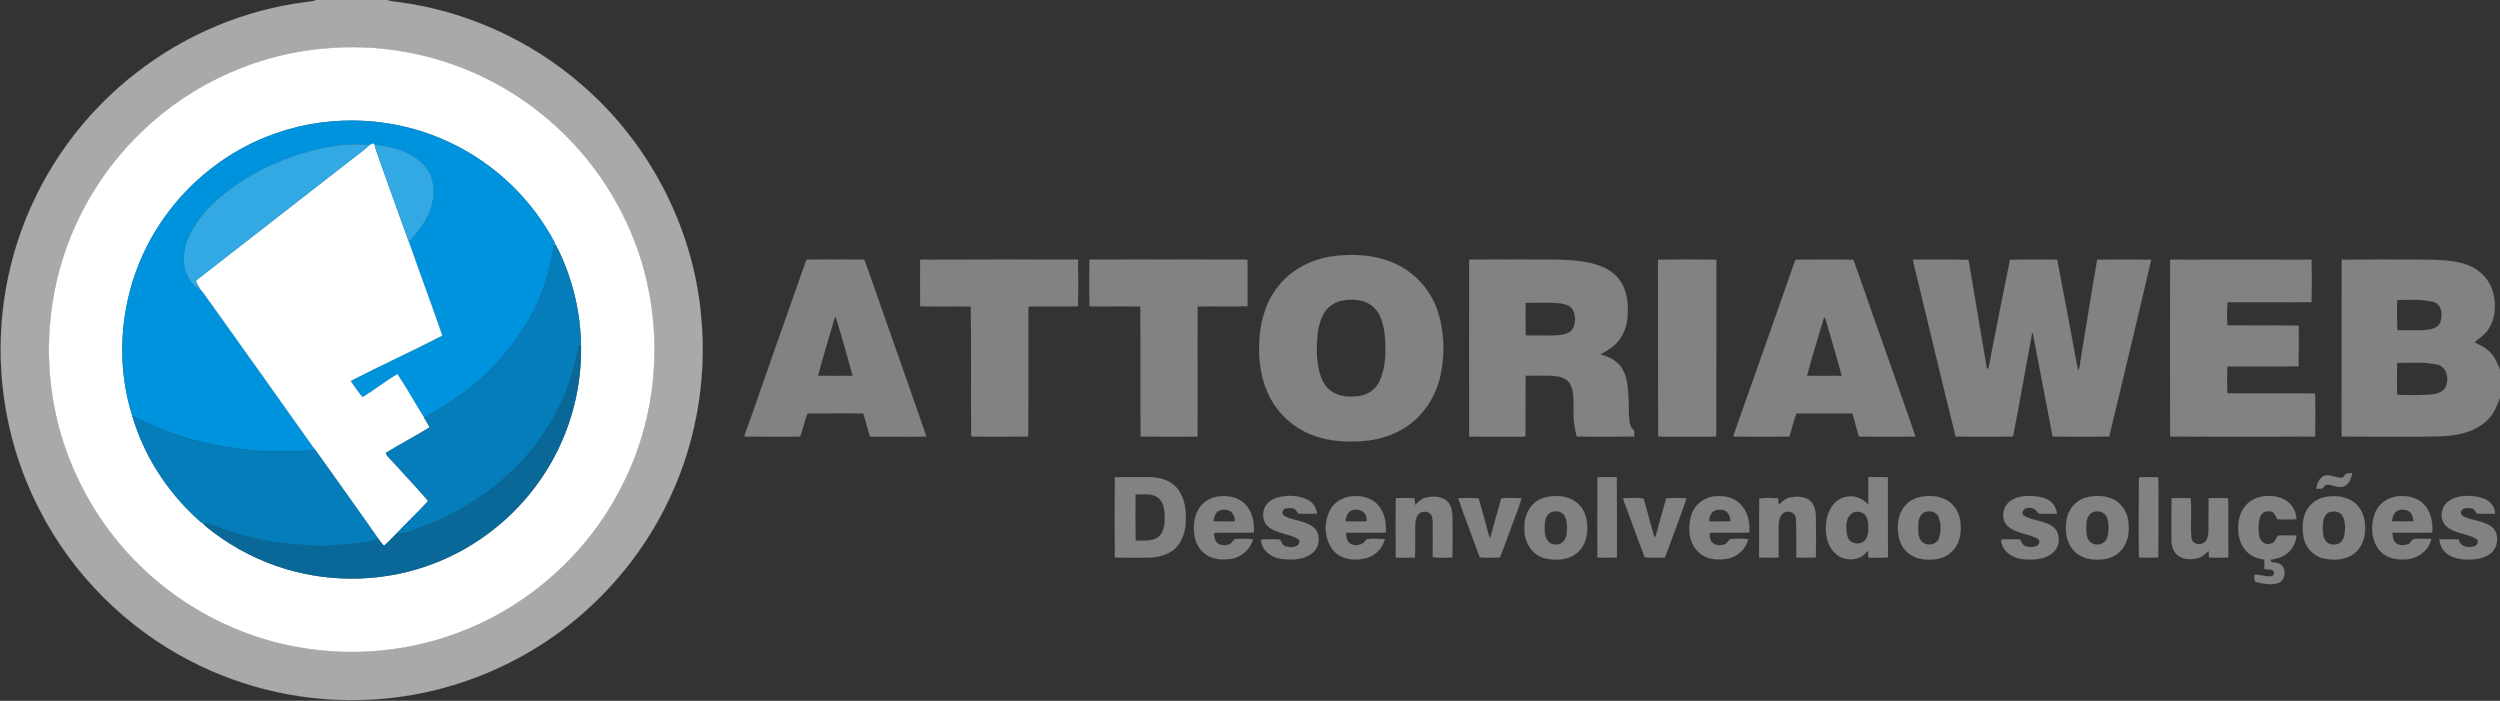 <?xml version="1.0" encoding="UTF-8"?>
<svg xmlns="http://www.w3.org/2000/svg" xmlns:xlink="http://www.w3.org/1999/xlink" width="1484pt" height="416pt" viewBox="0 0 1484 416" version="1.1">
<rect x="0" y="0" width="1484" height="416" fill="#333333" stroke="none"/>
<g id="surface1">
<path style=" stroke:none;fill-rule:nonzero;fill:rgb(66.602%,66.209%,66.209%);fill-opacity:1;" d="M 187.699 0 L 229.801 0 C 231.801 0.801 234 1 236.102 1.199 C 276.102 6.398 314.5 23.602 345 50.102 C 385 84.398 411.301 134.5 416.102 187 C 420 226.199 412.602 266.5 394.602 301.602 C 382.102 326.301 364.5 348.398 343.398 366.301 C 308.801 395.699 264.301 413.301 219 415.301 C 182.398 417.199 145.301 409.102 112.801 392.199 C 74.898 372.602 43.301 341.102 23.801 303.199 C 7.398 271.898 -0.602 236.301 0.5 201 C 1.398 171.199 8.801 141.602 22.102 115 C 36 87 56.301 62.301 81 43.199 C 110.102 20.5 145.301 5.801 181.898 1.199 C 183.898 1 185.898 0.801 187.699 0 M 196.301 28.5 C 154.898 31.102 114.602 48.898 84.699 77.699 C 62 99.199 45.102 126.801 36.301 156.801 C 29.199 181.102 27.301 206.898 30.699 231.898 C 34 256.699 42.801 280.699 56 302 C 74.398 331.801 101.699 355.898 133.602 370.5 C 175.898 390.199 226 392.301 269.898 376.301 C 313 360.898 349.699 328.199 369.801 287.102 C 394.5 238.301 394.699 177.898 370.301 128.801 C 354.699 96.602 329.102 69.5 298.102 51.699 C 267.5 34.102 231.5 25.898 196.301 28.5 "/>
<path style="fill:none;stroke-width:0.938;stroke-linecap:butt;stroke-linejoin:miter;stroke:rgb(66.602%,66.209%,66.209%);stroke-opacity:1;stroke-miterlimit:10;" d="M 1876.992 4160 L 2298.008 4160 C 2318.008 4151.992 2340 4150 2361.016 4148.008 C 2761.016 4096.016 3145 3923.984 3450 3658.984 C 3850 3316.016 4113.008 2815 4161.016 2290 C 4200 1898.008 4126.016 1495 3946.016 1143.984 C 3821.016 896.992 3645 676.016 3433.984 496.992 C 3088.008 203.008 2643.008 26.992 2190 6.992 C 1823.984 -11.992 1453.008 68.984 1128.008 238.008 C 748.984 433.984 433.008 748.984 238.008 1128.008 C 73.984 1441.016 -6.016 1796.992 5 2150 C 13.984 2448.008 88.008 2743.984 221.016 3010 C 360 3290 563.008 3536.992 810 3728.008 C 1101.016 3955 1453.008 4101.992 1818.984 4148.008 C 1838.984 4150 1858.984 4151.992 1876.992 4160 M 1963.008 3875 C 1548.984 3848.984 1146.016 3671.016 846.992 3383.008 C 620 3168.008 451.016 2891.992 363.008 2591.992 C 291.992 2348.984 273.008 2091.016 306.992 1841.016 C 340 1593.008 428.008 1353.008 560 1140 C 743.984 841.992 1016.992 601.016 1336.016 455 C 1758.984 258.008 2260 236.992 2698.984 396.992 C 3130 551.016 3496.992 878.008 3698.008 1288.984 C 3945 1776.992 3946.992 2381.016 3703.008 2871.992 C 3546.992 3193.984 3291.016 3465 2981.016 3643.008 C 2675 3818.984 2315 3901.016 1963.008 3875 Z M 1963.008 3875 " transform="matrix(0.1,0,0,-0.1,0,416)"/>
<path style=" stroke:none;fill-rule:nonzero;fill:rgb(100%,100%,100%);fill-opacity:1;" d="M 196.301 28.5 C 231.5 25.898 267.5 34.102 298.102 51.699 C 329.102 69.5 354.699 96.602 370.301 128.801 C 394.699 177.898 394.5 238.301 369.801 287.102 C 349.699 328.199 313 360.898 269.898 376.301 C 226 392.301 175.898 390.199 133.602 370.5 C 101.699 355.898 74.398 331.801 56 302 C 42.801 280.699 34 256.699 30.699 231.898 C 27.301 206.898 29.199 181.102 36.301 156.801 C 45.102 126.801 62 99.199 84.699 77.699 C 114.602 48.898 154.898 31.102 196.301 28.5 M 163.898 79.102 C 135.398 88.898 110.5 108.699 94.199 134.102 C 72.801 167 66.699 209.602 78.602 247 C 85.398 270.398 99.102 291.5 117 307.898 C 118.102 308.801 119 310 120.301 310.5 C 122.301 312.699 124.699 314.398 127 316.199 C 139.801 325.801 154.398 333.199 169.898 337.801 C 198.398 346.301 229.602 345.199 257.398 334.5 C 282.898 324.801 305.199 307.199 320.699 284.801 C 336.801 261.801 345.301 233.699 344.898 205.699 C 344.699 185.801 340 166 331.301 148.102 C 330.5 147.102 330.398 145.301 329.102 144.898 L 329.301 144.102 C 315.699 118.301 293.602 97.102 267.199 84.699 C 235.301 69.398 197.301 67.398 163.898 79.102 "/>
<path style="fill:none;stroke-width:0.938;stroke-linecap:butt;stroke-linejoin:miter;stroke:rgb(100%,100%,100%);stroke-opacity:1;stroke-miterlimit:10;" d="M 1963.008 3875 C 2315 3901.016 2675 3818.984 2981.016 3643.008 C 3291.016 3465 3546.992 3193.984 3703.008 2871.992 C 3946.992 2381.016 3945 1776.992 3698.008 1288.984 C 3496.992 878.008 3130 551.016 2698.984 396.992 C 2260 236.992 1758.984 258.008 1336.016 455 C 1016.992 601.016 743.984 841.992 560 1140 C 428.008 1353.008 340 1593.008 306.992 1841.016 C 273.008 2091.016 291.992 2348.984 363.008 2591.992 C 451.016 2891.992 620 3168.008 846.992 3383.008 C 1146.016 3671.016 1548.984 3848.984 1963.008 3875 M 1638.984 3368.984 C 1353.984 3271.016 1105 3073.008 941.992 2818.984 C 728.008 2490 666.992 2063.984 786.016 1690 C 853.984 1456.016 991.016 1245 1170 1081.016 C 1181.016 1071.992 1190 1060 1203.008 1055 C 1223.008 1033.008 1246.992 1016.016 1270 998.008 C 1398.008 901.992 1543.984 828.008 1698.984 781.992 C 1983.984 696.992 2296.016 708.008 2573.984 815 C 2828.984 911.992 3051.992 1088.008 3206.992 1311.992 C 3368.008 1541.992 3453.008 1823.008 3448.984 2103.008 C 3446.992 2301.992 3400 2500 3313.008 2678.984 C 3305 2688.984 3303.984 2706.992 3291.016 2711.016 L 3293.008 2718.984 C 3156.992 2976.992 2936.016 3188.984 2671.992 3313.008 C 2353.008 3466.016 1973.008 3486.016 1638.984 3368.984 Z M 1638.984 3368.984 " transform="matrix(0.1,0,0,-0.1,0,416)"/>
<path style=" stroke:none;fill-rule:nonzero;fill:rgb(0%,57.617%,86.719%);fill-opacity:1;" d="M 163.898 79.102 C 197.301 67.398 235.301 69.398 267.199 84.699 C 293.602 97.102 315.699 118.301 329.301 144.102 L 329.102 144.898 C 327.801 149.898 327.199 155 325.898 160.102 C 319.898 184.199 305.699 205.801 287.699 222.699 C 276.898 232.602 264.801 241.102 251.699 247.801 C 246.301 239.301 241.5 230.398 235.898 222.102 C 228.699 226.301 222.301 231.5 215.199 235.801 C 212.602 232.699 210.301 229.5 208.102 226.102 C 226.102 216.801 244.5 208.5 262.5 199.199 C 256.102 180.5 249.102 162.102 242.699 143.5 C 248.801 137.199 254.102 129.801 256.398 121.301 C 258.398 113.5 257.5 104.301 251.801 98.199 C 244.301 90 233 86.898 222.301 85.898 C 221.5 84.5 220.199 85.898 219.199 86.199 C 212.898 85.301 206.602 85.699 200.301 86.398 C 181.301 89.102 163 95.699 146.602 105.602 C 132.5 114.301 118.801 125.5 111.898 141 C 108.398 148.699 107.699 158.199 112.398 165.699 C 113.801 168 115.5 170.602 118.398 171 C 120.398 173.301 122.102 175.699 123.801 178.102 C 144.898 207.699 166 237.199 187 266.898 C 177.699 268.199 168.301 268.102 159 268 C 137 266.898 115.102 262.699 94.699 254.301 C 89.199 252.301 84 249.398 78.602 247 C 66.699 209.602 72.801 167 94.199 134.102 C 110.5 108.699 135.398 88.898 163.898 79.102 "/>
<path style="fill:none;stroke-width:0.938;stroke-linecap:butt;stroke-linejoin:miter;stroke:rgb(0%,57.617%,86.719%);stroke-opacity:1;stroke-miterlimit:10;" d="M 1638.984 3368.984 C 1973.008 3486.016 2353.008 3466.016 2671.992 3313.008 C 2936.016 3188.984 3156.992 2976.992 3293.008 2718.984 L 3291.016 2711.016 C 3278.008 2661.016 3271.992 2610 3258.984 2558.984 C 3198.984 2318.008 3056.992 2101.992 2876.992 1933.008 C 2768.984 1833.984 2648.008 1748.984 2516.992 1681.992 C 2463.008 1766.992 2415 1856.016 2358.984 1938.984 C 2286.992 1896.992 2223.008 1845 2151.992 1801.992 C 2126.016 1833.008 2103.008 1865 2081.016 1898.984 C 2261.016 1991.992 2445 2075 2625 2168.008 C 2561.016 2355 2491.016 2538.984 2426.992 2725 C 2488.008 2788.008 2541.016 2861.992 2563.984 2946.992 C 2583.984 3025 2575 3116.992 2518.008 3178.008 C 2443.008 3260 2330 3291.016 2223.008 3301.016 C 2215 3315 2201.992 3301.016 2191.992 3298.008 C 2128.984 3306.992 2066.016 3303.008 2003.008 3296.016 C 1813.008 3268.984 1630 3203.008 1466.016 3103.984 C 1325 3016.992 1188.008 2905 1118.984 2750 C 1083.984 2673.008 1076.992 2578.008 1123.984 2503.008 C 1138.008 2480 1155 2453.984 1183.984 2450 C 1203.984 2426.992 1221.016 2403.008 1238.008 2378.984 C 1448.984 2083.008 1660 1788.008 1870 1491.016 C 1776.992 1478.008 1683.008 1478.984 1590 1480 C 1370 1491.016 1151.016 1533.008 946.992 1616.992 C 891.992 1636.992 840 1666.016 786.016 1690 C 666.992 2063.984 728.008 2490 941.992 2818.984 C 1105 3073.008 1353.984 3271.016 1638.984 3368.984 Z M 1638.984 3368.984 " transform="matrix(0.1,0,0,-0.1,0,416)"/>
<path style=" stroke:none;fill-rule:nonzero;fill:rgb(100%,100%,100%);fill-opacity:1;" d="M 219.199 86.199 C 220.199 85.898 221.5 84.5 222.301 85.898 C 223.301 89.699 224.699 93.301 226 97 C 231.602 112.5 237 128 242.699 143.5 C 249.102 162.102 256.102 180.5 262.5 199.199 C 244.5 208.5 226.102 216.801 208.102 226.102 C 210.301 229.5 212.602 232.699 215.199 235.801 C 222.301 231.5 228.699 226.301 235.898 222.102 C 241.5 230.398 246.301 239.301 251.699 247.801 C 252.801 249.801 254.102 251.602 255 253.699 C 246.5 259 237.5 263.602 229 268.898 C 230 271.398 232.301 273 234 275 C 240.602 282.398 247.5 289.5 253.898 297 L 253.898 297.699 C 247.898 304.301 241.301 310.398 235.199 316.898 C 232.801 319.199 230.602 321.801 228 324 C 226.602 322.801 225.699 321.301 224.602 319.898 C 212.199 302.102 199.5 284.5 187 266.898 C 166 237.199 144.898 207.699 123.801 178.102 C 122.102 175.699 120.398 173.301 118.398 171 C 117.801 169.301 114.801 166.898 117.5 165.602 C 147.898 142 178.301 118.301 208.602 94.699 C 212.199 91.898 215.898 89.301 219.199 86.199 "/>
<path style="fill:none;stroke-width:0.938;stroke-linecap:butt;stroke-linejoin:miter;stroke:rgb(100%,100%,100%);stroke-opacity:1;stroke-miterlimit:10;" d="M 2191.992 3298.008 C 2201.992 3301.016 2215 3315 2223.008 3301.016 C 2233.008 3263.008 2246.992 3226.992 2260 3190 C 2316.016 3035 2370 2880 2426.992 2725 C 2491.016 2538.984 2561.016 2355 2625 2168.008 C 2445 2075 2261.016 1991.992 2081.016 1898.984 C 2103.008 1865 2126.016 1833.008 2151.992 1801.992 C 2223.008 1845 2286.992 1896.992 2358.984 1938.984 C 2415 1856.016 2463.008 1766.992 2516.992 1681.992 C 2528.008 1661.992 2541.016 1643.984 2550 1623.008 C 2465 1570 2375 1523.984 2290 1471.016 C 2300 1446.016 2323.008 1430 2340 1410 C 2406.016 1336.016 2475 1265 2538.984 1190 L 2538.984 1183.008 C 2478.984 1116.992 2413.008 1056.016 2351.992 991.016 C 2328.008 968.008 2306.016 941.992 2280 920 C 2266.016 931.992 2256.992 946.992 2246.016 961.016 C 2121.992 1138.984 1995 1315 1870 1491.016 C 1660 1788.008 1448.984 2083.008 1238.008 2378.984 C 1221.016 2403.008 1203.984 2426.992 1183.984 2450 C 1178.008 2466.992 1148.008 2491.016 1175 2503.984 C 1478.984 2740 1783.008 2976.992 2086.016 3213.008 C 2121.992 3241.016 2158.984 3266.992 2191.992 3298.008 Z M 2191.992 3298.008 " transform="matrix(0.1,0,0,-0.1,0,416)"/>
<path style=" stroke:none;fill-rule:nonzero;fill:rgb(19.994%,66.209%,89.452%);fill-opacity:1;" d="M 200.301 86.398 C 206.602 85.699 212.898 85.301 219.199 86.199 C 215.898 89.301 212.199 91.898 208.602 94.699 C 178.301 118.301 147.898 142 117.5 165.602 C 114.801 166.898 117.801 169.301 118.398 171 C 115.5 170.602 113.801 168 112.398 165.699 C 107.699 158.199 108.398 148.699 111.898 141 C 118.801 125.5 132.5 114.301 146.602 105.602 C 163 95.699 181.301 89.102 200.301 86.398 "/>
<path style="fill:none;stroke-width:0.938;stroke-linecap:butt;stroke-linejoin:miter;stroke:rgb(19.994%,66.209%,89.452%);stroke-opacity:1;stroke-miterlimit:10;" d="M 2003.008 3296.016 C 2066.016 3303.008 2128.984 3306.992 2191.992 3298.008 C 2158.984 3266.992 2121.992 3241.016 2086.016 3213.008 C 1783.008 2976.992 1478.984 2740 1175 2503.984 C 1148.008 2491.016 1178.008 2466.992 1183.984 2450 C 1155 2453.984 1138.008 2480 1123.984 2503.008 C 1076.992 2578.008 1083.984 2673.008 1118.984 2750 C 1188.008 2905 1325 3016.992 1466.016 3103.984 C 1630 3203.008 1813.008 3268.984 2003.008 3296.016 Z M 2003.008 3296.016 " transform="matrix(0.1,0,0,-0.1,0,416)"/>
<path style=" stroke:none;fill-rule:nonzero;fill:rgb(19.994%,66.209%,89.452%);fill-opacity:1;" d="M 222.301 85.898 C 233 86.898 244.301 90 251.801 98.199 C 257.5 104.301 258.398 113.5 256.398 121.301 C 254.102 129.801 248.801 137.199 242.699 143.5 C 237 128 231.602 112.5 226 97 C 224.699 93.301 223.301 89.699 222.301 85.898 "/>
<path style="fill:none;stroke-width:0.938;stroke-linecap:butt;stroke-linejoin:miter;stroke:rgb(19.994%,66.209%,89.452%);stroke-opacity:1;stroke-miterlimit:10;" d="M 2223.008 3301.016 C 2330 3291.016 2443.008 3260 2518.008 3178.008 C 2575 3116.992 2583.984 3025 2563.984 2946.992 C 2541.016 2861.992 2488.008 2788.008 2426.992 2725 C 2370 2880 2316.016 3035 2260 3190 C 2246.992 3226.992 2233.008 3263.008 2223.008 3301.016 Z M 2223.008 3301.016 " transform="matrix(0.1,0,0,-0.1,0,416)"/>
<path style=" stroke:none;fill-rule:nonzero;fill:rgb(1.961%,49.022%,72.852%);fill-opacity:1;" d="M 329.102 144.898 C 330.398 145.301 330.5 147.102 331.301 148.102 C 340 166 344.699 185.801 344.898 205.699 C 344.5 205.602 343.801 205.398 343.398 205.301 C 339.301 231.801 326.398 256.602 307.801 275.801 C 289.301 294.801 265.699 308.699 240.301 316.398 C 238.699 316.801 236.898 316.801 235.199 316.898 C 241.301 310.398 247.898 304.301 253.898 297.699 L 253.898 297 C 247.5 289.5 240.602 282.398 234 275 C 232.301 273 230 271.398 229 268.898 C 237.5 263.602 246.5 259 255 253.699 C 254.102 251.602 252.801 249.801 251.699 247.801 C 264.801 241.102 276.898 232.602 287.699 222.699 C 305.699 205.801 319.898 184.199 325.898 160.102 C 327.199 155 327.801 149.898 329.102 144.898 "/>
<path style="fill:none;stroke-width:0.938;stroke-linecap:butt;stroke-linejoin:miter;stroke:rgb(1.961%,49.022%,72.852%);stroke-opacity:1;stroke-miterlimit:10;" d="M 3291.016 2711.016 C 3303.984 2706.992 3305 2688.984 3313.008 2678.984 C 3400 2500 3446.992 2301.992 3448.984 2103.008 C 3445 2103.984 3438.008 2106.016 3433.984 2106.992 C 3393.008 1841.992 3263.984 1593.984 3078.008 1401.992 C 2893.008 1211.992 2656.992 1073.008 2403.008 996.016 C 2386.992 991.992 2368.984 991.992 2351.992 991.016 C 2413.008 1056.016 2478.984 1116.992 2538.984 1183.008 L 2538.984 1190 C 2475 1265 2406.016 1336.016 2340 1410 C 2323.008 1430 2300 1446.016 2290 1471.016 C 2375 1523.984 2465 1570 2550 1623.008 C 2541.016 1643.984 2528.008 1661.992 2516.992 1681.992 C 2648.008 1748.984 2768.984 1833.984 2876.992 1933.008 C 3056.992 2101.992 3198.984 2318.008 3258.984 2558.984 C 3271.992 2610 3278.008 2661.016 3291.016 2711.016 Z M 3291.016 2711.016 " transform="matrix(0.1,0,0,-0.1,0,416)"/>
<path style=" stroke:none;fill-rule:nonzero;fill:rgb(51.367%,50.977%,50.584%);fill-opacity:1;" d="M 789.301 152.398 C 802.301 150.301 816.199 151.102 828.301 156.602 C 840.5 162.102 849.898 173.102 853.801 185.898 C 857.199 197.301 857.602 209.5 855.398 221.199 C 853.398 231.801 848.199 241.898 840.102 249.102 C 830.102 258.301 816.301 262.199 803 262 C 793 262.301 782.898 260.602 774 256 C 764.398 251 756.602 242.699 752.398 232.801 C 747.898 222.602 746.801 211.102 747.699 200.102 C 748.602 188.301 752.602 176.5 760.699 167.699 C 768.102 159.398 778.5 154.301 789.301 152.398 M 797.102 178.301 C 792.102 179.199 787.5 182.398 785.199 187.102 C 782.699 192.301 781.801 198.199 781.699 204 C 781.5 210.801 781.801 217.699 784.199 224.102 C 785.699 228.102 788.5 231.699 792.398 233.5 C 796.898 235.699 802.102 235.699 806.898 235.102 C 812.199 234.398 817 230.801 819.102 225.898 C 821.5 220.602 822.301 214.699 822.398 209 C 822.5 201.801 822.199 194.5 819.301 187.898 C 817.602 183.898 814.199 180.5 810.102 179.102 C 805.898 177.699 801.398 177.602 797.102 178.301 "/>
<path style="fill:none;stroke-width:0.938;stroke-linecap:butt;stroke-linejoin:miter;stroke:rgb(51.367%,50.977%,50.584%);stroke-opacity:1;stroke-miterlimit:10;" d="M 7893.008 2636.016 C 8023.008 2656.992 8161.992 2648.984 8283.008 2593.984 C 8405 2538.984 8498.984 2428.984 8538.008 2301.016 C 8571.992 2186.992 8576.016 2065 8553.984 1948.008 C 8533.984 1841.992 8481.992 1741.016 8401.016 1668.984 C 8301.016 1576.992 8163.008 1538.008 8030 1540 C 7930 1536.992 7828.984 1553.984 7740 1600 C 7643.984 1650 7566.016 1733.008 7523.984 1831.992 C 7478.984 1933.984 7468.008 2048.984 7476.992 2158.984 C 7486.016 2276.992 7526.016 2395 7606.992 2483.008 C 7681.016 2566.016 7785 2616.992 7893.008 2636.016 M 7971.016 2376.992 C 7921.016 2368.008 7875 2336.016 7851.992 2288.984 C 7826.992 2236.992 7818.008 2178.008 7816.992 2120 C 7815 2051.992 7818.008 1983.008 7841.992 1918.984 C 7856.992 1878.984 7885 1843.008 7923.984 1825 C 7968.984 1803.008 8021.016 1803.008 8068.984 1808.984 C 8121.992 1816.016 8170 1851.992 8191.016 1901.016 C 8215 1953.984 8223.008 2013.008 8223.984 2070 C 8225 2141.992 8221.992 2215 8193.008 2281.016 C 8176.016 2321.016 8141.992 2355 8101.016 2368.984 C 8058.984 2383.008 8013.984 2383.984 7971.016 2376.992 Z M 7971.016 2376.992 " transform="matrix(0.1,0,0,-0.1,0,416)"/>
<path style=" stroke:none;fill-rule:nonzero;fill:rgb(51.367%,50.977%,50.584%);fill-opacity:1;" d="M 478.898 154.102 C 489.898 154 501 154.102 512 154.102 C 513.699 153.699 513.398 156.199 514.102 157 C 526 191.102 538.102 225 549.898 259.102 C 540.301 259.398 530.602 259.102 521 259.199 C 519.5 259.102 517.801 259.5 516.398 258.898 C 514.898 254.398 513.898 249.898 512.5 245.398 C 501.398 245.199 490.301 245.398 479.301 245.398 C 477.5 249.801 476.699 254.602 475 259.102 C 464 259.301 452.898 259.199 441.898 259.102 C 442.602 256.301 443.699 253.602 444.699 250.898 C 455.398 220.199 466.199 189.602 477 159 C 477.602 157.398 478 155.602 478.898 154.102 M 495.398 188.898 C 492.102 200.301 488.5 211.602 485.5 223.102 C 492.398 223.199 499.301 223.199 506.199 223.102 C 502.898 211.398 499.699 199.699 496.102 188.102 L 495.398 188.898 "/>
<path style="fill:none;stroke-width:0.938;stroke-linecap:butt;stroke-linejoin:miter;stroke:rgb(51.367%,50.977%,50.584%);stroke-opacity:1;stroke-miterlimit:10;" d="M 4788.984 2618.984 C 4898.984 2620 5010 2618.984 5120 2618.984 C 5136.992 2623.008 5133.984 2598.008 5141.016 2590 C 5260 2248.984 5381.016 1910 5498.984 1568.984 C 5403.008 1566.016 5306.016 1568.984 5210 1568.008 C 5195 1568.984 5178.008 1565 5163.984 1571.016 C 5148.984 1616.016 5138.984 1661.016 5125 1706.016 C 5013.984 1708.008 4903.008 1706.016 4793.008 1706.016 C 4775 1661.992 4766.992 1613.984 4750 1568.984 C 4640 1566.992 4528.984 1568.008 4418.984 1568.984 C 4426.016 1596.992 4436.992 1623.984 4446.992 1651.016 C 4553.984 1958.008 4661.992 2263.984 4770 2570 C 4776.016 2586.016 4780 2603.984 4788.984 2618.984 M 4953.984 2271.016 C 4921.016 2156.992 4885 2043.984 4855 1928.984 C 4923.984 1928.008 4993.008 1928.008 5061.992 1928.984 C 5028.984 2046.016 4996.992 2163.008 4961.016 2278.984 Z M 4953.984 2271.016 " transform="matrix(0.1,0,0,-0.1,0,416)"/>
<path style=" stroke:none;fill-rule:nonzero;fill:rgb(51.367%,50.977%,50.584%);fill-opacity:1;" d="M 546.199 154.199 C 577.398 154 608.699 154.102 639.898 154.102 C 640 163.398 640 172.602 639.898 181.801 C 630.602 182 621.301 181.801 611.898 181.898 C 611.602 182 610.801 182.102 610.398 182.199 C 610.301 207.801 610.5 233.5 610.301 259.102 C 599.102 259.199 588 259.301 576.801 259.102 L 576.5 258.699 C 576.301 233.102 576.602 207.5 576.301 182 C 566.301 181.699 556.301 182.102 546.199 181.801 C 546.102 172.602 546.199 163.398 546.199 154.199 "/>
<path style="fill:none;stroke-width:0.938;stroke-linecap:butt;stroke-linejoin:miter;stroke:rgb(51.367%,50.977%,50.584%);stroke-opacity:1;stroke-miterlimit:10;" d="M 5461.992 2618.008 C 5773.984 2620 6086.992 2618.984 6398.984 2618.984 C 6400 2526.016 6400 2433.984 6398.984 2341.992 C 6306.016 2340 6213.008 2341.992 6118.984 2341.016 C 6116.016 2340 6108.008 2338.984 6103.984 2338.008 C 6103.008 2081.992 6105 1825 6103.008 1568.984 C 5991.016 1568.008 5880 1566.992 5768.008 1568.984 L 5765 1573.008 C 5763.008 1828.984 5766.016 2085 5763.008 2340 C 5663.008 2343.008 5563.008 2338.984 5461.992 2341.992 C 5461.016 2433.984 5461.992 2526.016 5461.992 2618.008 Z M 5461.992 2618.008 " transform="matrix(0.1,0,0,-0.1,0,416)"/>
<path style=" stroke:none;fill-rule:nonzero;fill:rgb(51.367%,50.977%,50.584%);fill-opacity:1;" d="M 646.699 154.102 C 676.199 154 705.602 154.102 735 154.102 C 736.801 154.102 738.699 154 740.5 154.301 C 740.5 163.398 740.5 172.602 740.5 181.699 C 730.602 182.102 720.801 181.699 710.898 181.898 C 710.699 207.602 711 233.398 710.801 259.102 C 699.5 259.301 688.301 259.199 677.102 259.102 C 676.898 233.398 677.102 207.699 676.898 181.898 C 666.898 181.699 656.801 182 646.801 181.801 C 646.5 172.602 646.602 163.398 646.699 154.102 "/>
<path style="fill:none;stroke-width:0.938;stroke-linecap:butt;stroke-linejoin:miter;stroke:rgb(51.367%,50.977%,50.584%);stroke-opacity:1;stroke-miterlimit:10;" d="M 6466.992 2618.984 C 6761.992 2620 7056.016 2618.984 7350 2618.984 C 7368.008 2618.984 7386.992 2620 7405 2616.992 C 7405 2526.016 7405 2433.984 7405 2343.008 C 7306.016 2338.984 7208.008 2343.008 7108.984 2341.016 C 7106.992 2083.984 7110 1826.016 7108.008 1568.984 C 6995 1566.992 6883.008 1568.008 6771.016 1568.984 C 6768.984 1826.016 6771.016 2083.008 6768.984 2341.016 C 6668.984 2343.008 6568.008 2340 6468.008 2341.992 C 6465 2433.984 6466.016 2526.016 6466.992 2618.984 Z M 6466.992 2618.984 " transform="matrix(0.1,0,0,-0.1,0,416)"/>
<path style=" stroke:none;fill-rule:nonzero;fill:rgb(51.367%,50.977%,50.584%);fill-opacity:1;" d="M 872.102 154.102 C 888.102 154 904 154.102 920 154.102 C 930.398 154.199 941.102 154.398 950.898 158.301 C 956 160.301 960.602 164.102 963.102 169 C 966.199 175.199 966.699 182.301 966 189 C 965.398 195.102 962.699 201.102 958.102 205.102 C 955.699 207.301 952.602 208.602 950 210.5 C 955.102 211.699 960.301 214.301 963 219 C 966.699 225.301 966.398 232.898 966.801 240 C 967 244.301 966.602 248.699 967.898 252.898 C 968.301 254.398 970.398 255.199 970.102 257 C 970.102 257.5 970 258.602 970 259.102 C 958.699 259.199 947.301 259.301 936 259.102 C 934.5 253.898 933.898 248.398 934.102 243 C 934 237.699 934.602 232 931.699 227.301 C 929.301 223.898 924.801 223.301 921 223 C 915.898 222.898 910.801 222.898 905.602 223 C 905.398 234.898 905.602 246.801 905.5 258.699 C 904.199 259.602 902.5 259.102 901 259.199 C 891.398 259.102 881.699 259.301 872.102 259.102 C 872 224.102 872.102 189.102 872.102 154.102 M 905.602 179.801 C 905.5 186.199 905.5 192.699 905.602 199.102 C 910.102 199.301 914.5 199.102 919 199.199 C 923.102 199.102 927.5 199.301 931.301 197.398 C 934.199 195.801 935 192.102 935 189 C 934.801 186.199 934 183.102 931.398 181.602 C 927.602 179.602 923.199 179.801 919 179.699 C 914.5 179.699 910.102 179.602 905.602 179.801 "/>
<path style="fill:none;stroke-width:0.938;stroke-linecap:butt;stroke-linejoin:miter;stroke:rgb(51.367%,50.977%,50.584%);stroke-opacity:1;stroke-miterlimit:10;" d="M 8721.016 2618.984 C 8881.016 2620 9040 2618.984 9200 2618.984 C 9303.984 2618.008 9411.016 2616.016 9508.984 2576.992 C 9560 2556.992 9606.016 2518.984 9631.016 2470 C 9661.992 2408.008 9666.992 2336.992 9660 2270 C 9653.984 2208.984 9626.992 2148.984 9581.016 2108.984 C 9556.992 2086.992 9526.016 2073.984 9500 2055 C 9551.016 2043.008 9603.008 2016.992 9630 1970 C 9666.992 1906.992 9663.984 1831.016 9668.008 1760 C 9670 1716.992 9666.016 1673.008 9678.984 1631.016 C 9683.008 1616.016 9703.984 1608.008 9701.016 1590 C 9701.016 1585 9700 1573.984 9700 1568.984 C 9586.992 1568.008 9473.008 1566.992 9360 1568.984 C 9345 1621.016 9338.984 1676.016 9341.016 1730 C 9340 1783.008 9346.016 1840 9316.992 1886.992 C 9293.008 1921.016 9248.008 1926.992 9210 1930 C 9158.984 1931.016 9108.008 1931.016 9056.016 1930 C 9053.984 1811.016 9056.016 1691.992 9055 1573.008 C 9041.992 1563.984 9025 1568.984 9010 1568.008 C 8913.984 1568.984 8816.992 1566.992 8721.016 1568.984 C 8720 1918.984 8721.016 2268.984 8721.016 2618.984 M 9056.016 2361.992 C 9055 2298.008 9055 2233.008 9056.016 2168.984 C 9101.016 2166.992 9145 2168.984 9190 2168.008 C 9231.016 2168.984 9275 2166.992 9313.008 2186.016 C 9341.992 2201.992 9350 2238.984 9350 2270 C 9348.008 2298.008 9340 2328.984 9313.984 2343.984 C 9276.016 2363.984 9231.992 2361.992 9190 2363.008 C 9145 2363.008 9101.016 2363.984 9056.016 2361.992 Z M 9056.016 2361.992 " transform="matrix(0.1,0,0,-0.1,0,416)"/>
<path style=" stroke:none;fill-rule:nonzero;fill:rgb(51.367%,50.977%,50.584%);fill-opacity:1;" d="M 984.199 154.199 C 995.699 154 1007.301 154 1018.801 154.199 C 1018.801 189.102 1018.801 224.102 1018.699 259 C 1012.801 259.5 1006.898 259.102 1001 259.199 C 995.398 259.102 989.801 259.5 984.301 259 C 984.199 224.102 984.199 189.102 984.199 154.199 "/>
<path style="fill:none;stroke-width:0.938;stroke-linecap:butt;stroke-linejoin:miter;stroke:rgb(51.367%,50.977%,50.584%);stroke-opacity:1;stroke-miterlimit:10;" d="M 9841.992 2618.008 C 9956.992 2620 10073.008 2620 10188.008 2618.008 C 10188.008 2268.984 10188.008 1918.984 10186.992 1570 C 10128.008 1565 10068.984 1568.984 10010 1568.008 C 9953.984 1568.984 9898.008 1565 9843.008 1570 C 9841.992 1918.984 9841.992 2268.984 9841.992 2618.008 Z M 9841.992 2618.008 " transform="matrix(0.1,0,0,-0.1,0,416)"/>
<path style=" stroke:none;fill-rule:nonzero;fill:rgb(51.367%,50.977%,50.584%);fill-opacity:1;" d="M 1065.898 154.199 C 1077.301 154.102 1088.699 154 1100 154.199 C 1100.699 155.398 1101.102 156.801 1101.602 158.199 C 1113.301 191.898 1125.398 225.398 1137 259.102 C 1126 259.301 1114.898 259.301 1103.898 259.102 L 1103.398 258.801 C 1102 254.398 1101 249.801 1099.602 245.398 C 1088.5 245.301 1077.398 245.398 1066.301 245.398 C 1064.602 249.898 1063.699 254.602 1062.102 259.102 C 1051 259.301 1040 259.301 1028.898 259.102 C 1029.602 256.5 1030.699 254 1031.5 251.398 C 1042.301 221 1053 190.602 1063.699 160.102 C 1064.398 158.102 1065 156.102 1065.898 154.199 M 1082.5 189.199 C 1079.102 200.398 1075.602 211.699 1072.602 223.102 C 1079.5 223.199 1086.398 223.199 1093.301 223.102 C 1090.898 213.699 1087.898 204.398 1085.301 195.102 C 1084.602 192.801 1084.102 190.301 1083 188.102 L 1082.5 189.199 "/>
<path style="fill:none;stroke-width:0.938;stroke-linecap:butt;stroke-linejoin:miter;stroke:rgb(51.367%,50.977%,50.584%);stroke-opacity:1;stroke-miterlimit:10;" d="M 10658.984 2618.008 C 10773.008 2618.984 10886.992 2620 11000 2618.008 C 11006.992 2606.016 11011.016 2591.992 11016.016 2578.008 C 11133.008 2241.016 11253.984 1906.016 11370 1568.984 C 11260 1566.992 11148.984 1566.992 11038.984 1568.984 L 11033.984 1571.992 C 11020 1616.016 11010 1661.992 10996.016 1706.016 C 10885 1706.992 10773.984 1706.016 10663.008 1706.016 C 10646.016 1661.016 10636.992 1613.984 10621.016 1568.984 C 10510 1566.992 10400 1566.992 10288.984 1568.984 C 10296.016 1595 10306.992 1620 10315 1646.016 C 10423.008 1950 10530 2253.984 10636.992 2558.984 C 10643.984 2578.984 10650 2598.984 10658.984 2618.008 M 10825 2268.008 C 10791.016 2156.016 10756.016 2043.008 10726.016 1928.984 C 10795 1928.008 10863.984 1928.008 10933.008 1928.984 C 10908.984 2023.008 10878.984 2116.016 10853.008 2208.984 C 10846.016 2231.992 10841.016 2256.992 10830 2278.984 Z M 10825 2268.008 " transform="matrix(0.1,0,0,-0.1,0,416)"/>
<path style=" stroke:none;fill-rule:nonzero;fill:rgb(51.367%,50.977%,50.584%);fill-opacity:1;" d="M 1135.602 154.102 C 1146.602 154.199 1157.602 153.898 1168.5 154.301 C 1172.102 175.898 1175.801 197.398 1179.398 219 C 1179.699 218.898 1180.199 218.602 1180.398 218.5 C 1184.699 197.102 1188.699 175.602 1193.199 154.199 C 1202.5 154.102 1211.801 154 1221.102 154.199 C 1225.398 176.102 1229.398 198.102 1233.5 220 C 1234.898 218 1234.699 215.199 1235.199 212.898 C 1238.5 193.301 1241.5 173.699 1244.898 154.199 C 1255.602 154 1266.301 154.102 1276.898 154.199 C 1268.801 189.199 1260.398 224.199 1252 259.102 C 1241 259.301 1229.898 259.301 1218.898 259.102 L 1218.398 258.801 C 1214.5 238.5 1210.602 218.102 1206.699 197.699 L 1206.199 197.898 C 1202.398 218.301 1198.898 238.801 1194.898 259.102 C 1183.5 259.301 1172.199 259.301 1160.898 259.102 C 1152.5 225.699 1144.699 192.102 1136.5 158.602 C 1136.102 157.102 1135.699 155.602 1135.602 154.102 "/>
<path style="fill:none;stroke-width:0.938;stroke-linecap:butt;stroke-linejoin:miter;stroke:rgb(51.367%,50.977%,50.584%);stroke-opacity:1;stroke-miterlimit:10;" d="M 11356.016 2618.984 C 11466.016 2618.008 11576.016 2621.016 11685 2616.992 C 11721.016 2401.016 11758.008 2186.016 11793.984 1970 C 11796.992 1971.016 11801.992 1973.984 11803.984 1975 C 11846.992 2188.984 11886.992 2403.984 11931.992 2618.008 C 12025 2618.984 12118.008 2620 12211.016 2618.008 C 12253.984 2398.984 12293.984 2178.984 12335 1960 C 12348.984 1980 12346.992 2008.008 12351.992 2031.016 C 12385 2226.992 12415 2423.008 12448.984 2618.008 C 12556.016 2620 12663.008 2618.984 12768.984 2618.008 C 12688.008 2268.008 12603.984 1918.008 12520 1568.984 C 12410 1566.992 12298.984 1566.992 12188.984 1568.984 L 12183.984 1571.992 C 12145 1775 12106.016 1978.984 12066.992 2183.008 L 12061.992 2181.016 C 12023.984 1976.992 11988.984 1771.992 11948.984 1568.984 C 11835 1566.992 11721.992 1566.992 11608.984 1568.984 C 11525 1903.008 11446.992 2238.984 11365 2573.984 C 11361.016 2588.984 11356.992 2603.984 11356.016 2618.984 Z M 11356.016 2618.984 " transform="matrix(0.1,0,0,-0.1,0,416)"/>
<path style=" stroke:none;fill-rule:nonzero;fill:rgb(51.367%,50.977%,50.584%);fill-opacity:1;" d="M 1288.199 154.199 C 1316.102 154.102 1344.102 154.102 1372.102 154.199 C 1372.301 162.5 1372.301 170.898 1372.102 179.301 C 1355.5 179.5 1338.801 179.301 1322.199 179.398 C 1321.801 183.898 1321.898 188.602 1322.102 193.102 C 1336.102 193.301 1350.102 193.102 1364.102 193.301 L 1364.5 193.801 C 1364.5 201.699 1364.602 209.5 1364.398 217.398 C 1350.398 217.602 1336.398 217.398 1322.398 217.5 L 1322.102 217.699 C 1321.898 222.898 1321.898 228.102 1322.102 233.301 L 1322.398 233.5 C 1339.699 233.602 1357 233.398 1374.199 233.602 C 1374.398 242.102 1374.398 250.602 1374.199 259.102 C 1345.5 259.301 1316.801 259.301 1288.199 259.102 C 1288.102 224.102 1288.102 189.102 1288.199 154.199 "/>
<path style="fill:none;stroke-width:0.938;stroke-linecap:butt;stroke-linejoin:miter;stroke:rgb(51.367%,50.977%,50.584%);stroke-opacity:1;stroke-miterlimit:10;" d="M 12881.992 2618.008 C 13161.016 2618.984 13441.016 2618.984 13721.016 2618.008 C 13723.008 2535 13723.008 2451.016 13721.016 2366.992 C 13555 2365 13388.008 2366.992 13221.992 2366.016 C 13218.008 2321.016 13218.984 2273.984 13221.016 2228.984 C 13361.016 2226.992 13501.016 2228.984 13641.016 2226.992 L 13645 2221.992 C 13645 2143.008 13646.016 2065 13643.984 1986.016 C 13503.984 1983.984 13363.984 1986.016 13223.984 1985 L 13221.016 1983.008 C 13218.984 1931.016 13218.984 1878.984 13221.016 1826.992 L 13223.984 1825 C 13396.992 1823.984 13570 1826.016 13741.992 1823.984 C 13743.984 1738.984 13743.984 1653.984 13741.992 1568.984 C 13455 1566.992 13168.008 1566.992 12881.992 1568.984 C 12881.016 1918.984 12881.016 2268.984 12881.992 2618.008 Z M 12881.992 2618.008 " transform="matrix(0.1,0,0,-0.1,0,416)"/>
<path style=" stroke:none;fill-rule:nonzero;fill:rgb(51.367%,50.977%,50.584%);fill-opacity:1;" d="M 1390.102 154.199 C 1404.398 154 1418.699 154.102 1433 154.102 C 1443 154.301 1453.301 153.801 1463 156.699 C 1470 158.801 1476.301 164 1479 171 C 1482.5 180.398 1481.602 192.602 1473.5 199.398 C 1472.199 200.898 1469.801 201.5 1469.102 203.398 C 1472.5 205 1475.898 206.699 1478.5 209.5 C 1481.199 212.301 1482.5 216 1484 219.5 L 1484 236.102 C 1482.301 240.199 1480.801 244.5 1477.898 247.898 C 1473.5 253 1467.102 256 1460.602 257.5 C 1452.602 259.398 1444.199 258.898 1436 259.199 C 1420.699 259.199 1405.398 259.301 1390.102 259.102 C 1390 257.699 1390 256.398 1390 255 C 1390.102 221.398 1389.898 187.801 1390.102 154.199 M 1422.898 178.102 C 1422.801 184 1422.801 190 1423 196 C 1428.301 196.102 1433.699 196.102 1439 196 C 1442.699 195.699 1447.398 195 1448.699 191 C 1450 186.898 1449.602 180.898 1444.898 179.301 C 1437.699 177.398 1430.199 178 1422.898 178.102 M 1422.898 215.398 C 1422.801 221.801 1422.801 228.102 1422.898 234.398 C 1428.898 234.602 1435 234.602 1441 234.398 C 1444.699 234.199 1449.102 233.699 1451.398 230.301 C 1454.102 225.602 1452.801 217.699 1446.801 216.398 C 1439 214.602 1430.898 215.5 1422.898 215.398 "/>
<path style="fill:none;stroke-width:0.938;stroke-linecap:butt;stroke-linejoin:miter;stroke:rgb(51.367%,50.977%,50.584%);stroke-opacity:1;stroke-miterlimit:10;" d="M 13901.016 2618.008 C 14043.984 2620 14186.992 2618.984 14330 2618.984 C 14430 2616.992 14533.008 2621.992 14630 2593.008 C 14700 2571.992 14763.008 2520 14790 2450 C 14825 2356.016 14816.016 2233.984 14735 2166.016 C 14721.992 2151.016 14698.008 2145 14691.016 2126.016 C 14725 2110 14758.984 2093.008 14785 2065 C 14811.992 2036.992 14825 2000 14840 1965 L 14840 1798.984 C 14823.008 1758.008 14808.008 1715 14778.984 1681.016 C 14735 1630 14671.016 1600 14606.016 1585 C 14526.016 1566.016 14441.992 1571.016 14360 1568.008 C 14206.992 1568.008 14053.984 1566.992 13901.016 1568.984 C 13900 1583.008 13900 1596.016 13900 1610 C 13901.016 1946.016 13898.984 2281.992 13901.016 2618.008 M 14228.984 2378.984 C 14228.008 2320 14228.008 2260 14230 2200 C 14283.008 2198.984 14336.992 2198.984 14390 2200 C 14426.992 2203.008 14473.984 2210 14486.992 2250 C 14500 2291.016 14496.016 2351.016 14448.984 2366.992 C 14376.992 2386.016 14301.992 2380 14228.984 2378.984 M 14228.984 2006.016 C 14228.008 1941.992 14228.008 1878.984 14228.984 1816.016 C 14288.984 1813.984 14350 1813.984 14410 1816.016 C 14446.992 1818.008 14491.016 1823.008 14513.984 1856.992 C 14541.016 1903.984 14528.008 1983.008 14468.008 1996.016 C 14390 2013.984 14308.984 2005 14228.984 2006.016 Z M 14228.984 2006.016 " transform="matrix(0.1,0,0,-0.1,0,416)"/>
<path style=" stroke:none;fill-rule:nonzero;fill:rgb(3.922%,40.796%,59.569%);fill-opacity:1;" d="M 343.398 205.301 C 343.801 205.398 344.5 205.602 344.898 205.699 C 345.301 233.699 336.801 261.801 320.699 284.801 C 305.199 307.199 282.898 324.801 257.398 334.5 C 229.602 345.199 198.398 346.301 169.898 337.801 C 154.398 333.199 139.801 325.801 127 316.199 C 124.699 314.398 122.301 312.699 120.301 310.5 C 121.898 310.301 123.5 310.398 125 311.199 C 141.5 318 159.199 322.102 177.102 323.199 C 185 324.102 193.102 324.398 201.102 323.398 C 209 322.699 217.102 322.398 224.602 319.898 C 225.699 321.301 226.602 322.801 228 324 C 230.602 321.801 232.801 319.199 235.199 316.898 C 236.898 316.801 238.699 316.801 240.301 316.398 C 265.699 308.699 289.301 294.801 307.801 275.801 C 326.398 256.602 339.301 231.801 343.398 205.301 "/>
<path style="fill:none;stroke-width:0.938;stroke-linecap:butt;stroke-linejoin:miter;stroke:rgb(3.922%,40.796%,59.569%);stroke-opacity:1;stroke-miterlimit:10;" d="M 3433.984 2106.992 C 3438.008 2106.016 3445 2103.984 3448.984 2103.008 C 3453.008 1823.008 3368.008 1541.992 3206.992 1311.992 C 3051.992 1088.008 2828.984 911.992 2573.984 815 C 2296.016 708.008 1983.984 696.992 1698.984 781.992 C 1543.984 828.008 1398.008 901.992 1270 998.008 C 1246.992 1016.016 1223.008 1033.008 1203.008 1055 C 1218.984 1056.992 1235 1056.016 1250 1048.008 C 1415 980 1591.992 938.984 1771.016 928.008 C 1850 918.984 1931.016 916.016 2011.016 926.016 C 2090 933.008 2171.016 936.016 2246.016 961.016 C 2256.992 946.992 2266.016 931.992 2280 920 C 2306.016 941.992 2328.008 968.008 2351.992 991.016 C 2368.984 991.992 2386.992 991.992 2403.008 996.016 C 2656.992 1073.008 2893.008 1211.992 3078.008 1401.992 C 3263.984 1593.984 3393.008 1841.992 3433.984 2106.992 Z M 3433.984 2106.992 " transform="matrix(0.1,0,0,-0.1,0,416)"/>
<path style=" stroke:none;fill-rule:nonzero;fill:rgb(1.961%,49.022%,72.852%);fill-opacity:1;" d="M 78.602 247 C 84 249.398 89.199 252.301 94.699 254.301 C 115.102 262.699 137 266.898 159 268 C 168.301 268.102 177.699 268.199 187 266.898 C 199.5 284.5 212.199 302.102 224.602 319.898 C 217.102 322.398 209 322.699 201.102 323.398 C 193.102 324.398 185 324.102 177.102 323.199 C 159.199 322.102 141.5 318 125 311.199 C 123.5 310.398 121.898 310.301 120.301 310.5 C 119 310 118.102 308.801 117 307.898 C 99.102 291.5 85.398 270.398 78.602 247 "/>
<path style="fill:none;stroke-width:0.938;stroke-linecap:butt;stroke-linejoin:miter;stroke:rgb(1.961%,49.022%,72.852%);stroke-opacity:1;stroke-miterlimit:10;" d="M 786.016 1690 C 840 1666.016 891.992 1636.992 946.992 1616.992 C 1151.016 1533.008 1370 1491.016 1590 1480 C 1683.008 1478.984 1776.992 1478.008 1870 1491.016 C 1995 1315 2121.992 1138.984 2246.016 961.016 C 2171.016 936.016 2090 933.008 2011.016 926.016 C 1931.016 916.016 1850 918.984 1771.016 928.008 C 1591.992 938.984 1415 980 1250 1048.008 C 1235 1056.016 1218.984 1056.992 1203.008 1055 C 1190 1060 1181.016 1071.992 1170 1081.016 C 991.016 1245 853.984 1456.016 786.016 1690 Z M 786.016 1690 " transform="matrix(0.1,0,0,-0.1,0,416)"/>
<path style=" stroke:none;fill-rule:nonzero;fill:rgb(51.367%,50.977%,50.584%);fill-opacity:1;" d="M 1392.5 281.301 C 1393.699 280.898 1394.898 280.801 1396.301 281 C 1395.602 283.898 1394.5 287.102 1391.699 288.602 C 1388.5 290 1385.199 288 1382 287.699 C 1379.699 287.199 1379.199 290.602 1377 290.102 C 1376.5 290.102 1375.398 290.102 1374.898 290.102 C 1375.5 287 1376.801 283.398 1380.102 282.301 C 1383.398 281.602 1386.5 283.602 1389.801 283.602 C 1391.102 283.699 1391.602 282.102 1392.5 281.301 "/>
<path style="fill:none;stroke-width:0.938;stroke-linecap:butt;stroke-linejoin:miter;stroke:rgb(51.367%,50.977%,50.584%);stroke-opacity:1;stroke-miterlimit:10;" d="M 13925 1346.992 C 13936.992 1351.016 13948.984 1351.992 13963.008 1350 C 13956.016 1321.016 13945 1288.984 13916.992 1273.984 C 13885 1260 13851.992 1280 13820 1283.008 C 13796.992 1288.008 13791.992 1253.984 13770 1258.984 C 13765 1258.984 13753.984 1258.984 13748.984 1258.984 C 13755 1290 13768.008 1326.016 13801.016 1336.992 C 13833.984 1343.984 13865 1323.984 13898.008 1323.984 C 13911.016 1323.008 13916.016 1338.984 13925 1346.992 Z M 13925 1346.992 " transform="matrix(0.1,0,0,-0.1,0,416)"/>
<path style=" stroke:none;fill-rule:nonzero;fill:rgb(51.367%,50.977%,50.584%);fill-opacity:1;" d="M 948.301 283.301 C 952.102 283.199 955.898 283.102 959.699 283.301 C 959.898 299.102 959.801 315 959.801 330.898 C 955.898 331.102 952 331.102 948.199 330.898 C 948.199 315 948.102 299.102 948.301 283.301 "/>
<path style="fill:none;stroke-width:0.938;stroke-linecap:butt;stroke-linejoin:miter;stroke:rgb(51.367%,50.977%,50.584%);stroke-opacity:1;stroke-miterlimit:10;" d="M 9483.008 1326.992 C 9521.016 1328.008 9558.984 1328.984 9596.992 1326.992 C 9598.984 1168.984 9598.008 1010 9598.008 851.016 C 9558.984 848.984 9520 848.984 9481.992 851.016 C 9481.992 1010 9481.016 1168.984 9483.008 1326.992 Z M 9483.008 1326.992 " transform="matrix(0.1,0,0,-0.1,0,416)"/>
<path style=" stroke:none;fill-rule:nonzero;fill:rgb(51.367%,50.977%,50.584%);fill-opacity:1;" d="M 1109.102 283.199 C 1113 283.199 1116.801 283.102 1120.602 283.301 C 1120.699 299.199 1120.602 315 1120.699 330.801 C 1116.801 331.199 1113 331.102 1109.102 331 C 1109 329.602 1108.898 328.301 1108.898 326.898 C 1107.102 328.602 1105.398 330.602 1102.898 331.301 C 1097.898 333 1091.898 331.602 1088.5 327.5 C 1083.699 322.102 1083.102 314.199 1084.5 307.398 C 1085.898 301.301 1090.398 295.102 1097.102 294.801 C 1101.602 294.102 1106 296.199 1109 299.602 C 1109.199 294.102 1108.898 288.699 1109.102 283.199 M 1100 304.199 C 1095.199 306.898 1095.398 313.602 1096.602 318.301 C 1097.5 322.5 1103.199 323.898 1106.398 321.398 C 1108.602 319.602 1109 316.602 1109.102 314 C 1109.102 311.199 1109.102 308.102 1107.301 305.801 C 1105.602 303.699 1102.5 303.301 1100 304.199 "/>
<path style="fill:none;stroke-width:0.938;stroke-linecap:butt;stroke-linejoin:miter;stroke:rgb(51.367%,50.977%,50.584%);stroke-opacity:1;stroke-miterlimit:10;" d="M 11091.016 1328.008 C 11130 1328.008 11168.008 1328.984 11206.016 1326.992 C 11206.992 1168.008 11206.016 1010 11206.992 851.992 C 11168.008 848.008 11130 848.984 11091.016 850 C 11090 863.984 11088.984 876.992 11088.984 891.016 C 11071.016 873.984 11053.984 853.984 11028.984 846.992 C 10978.984 830 10918.984 843.984 10885 885 C 10836.992 938.984 10831.016 1018.008 10845 1086.016 C 10858.984 1146.992 10903.984 1208.984 10971.016 1211.992 C 11016.016 1218.984 11060 1198.008 11090 1163.984 C 11091.992 1218.984 11088.984 1273.008 11091.016 1328.008 M 11000 1118.008 C 10951.992 1091.016 10953.984 1023.984 10966.016 976.992 C 10975 935 11031.992 921.016 11063.984 946.016 C 11086.016 963.984 11090 993.984 11091.016 1020 C 11091.016 1048.008 11091.016 1078.984 11073.008 1101.992 C 11056.016 1123.008 11025 1126.992 11000 1118.008 Z M 11000 1118.008 " transform="matrix(0.1,0,0,-0.1,0,416)"/>
<path style=" stroke:none;fill-rule:nonzero;fill:rgb(51.367%,50.977%,50.584%);fill-opacity:1;" d="M 1270 283.301 C 1273.602 283.199 1277.301 283.199 1281 283.301 C 1281.199 285.199 1281.199 287.102 1281.199 289 C 1281.102 303 1281.301 317 1281.102 330.898 C 1277.301 331.102 1273.5 331 1269.699 330.898 C 1269.5 315.301 1269.602 299.5 1269.699 283.801 L 1270 283.301 "/>
<path style="fill:none;stroke-width:0.938;stroke-linecap:butt;stroke-linejoin:miter;stroke:rgb(51.367%,50.977%,50.584%);stroke-opacity:1;stroke-miterlimit:10;" d="M 12700 1326.992 C 12736.016 1328.008 12773.008 1328.008 12810 1326.992 C 12811.992 1308.008 12811.992 1288.984 12811.992 1270 C 12811.016 1130 12813.008 990 12811.016 851.016 C 12773.008 848.984 12735 850 12696.992 851.016 C 12695 1006.992 12696.016 1165 12696.992 1321.992 Z M 12700 1326.992 " transform="matrix(0.1,0,0,-0.1,0,416)"/>
<path style=" stroke:none;fill-rule:nonzero;fill:rgb(51.367%,50.977%,50.584%);fill-opacity:1;" d="M 661.801 283.301 C 668.199 283.102 674.602 283.301 681 283.199 C 686.801 283.199 693.102 284.301 697.5 288.5 C 702.602 293.602 704.102 301.102 703.898 308 C 703.898 314.5 702.102 321.699 697 326.102 C 692.602 329.699 686.602 331 681 331 C 674.602 331 668.199 331.102 661.801 330.898 C 661.699 315.102 661.699 299.199 661.801 283.301 M 674 293.5 C 674 302.699 673.898 311.801 674.102 320.898 C 678.199 321 682.699 321.398 686.5 319.5 C 690.199 317.5 691.301 312.898 691.398 309 C 691.5 304.301 691.398 298.801 687.602 295.5 C 683.699 292.602 678.5 293.5 674 293.5 "/>
<path style="fill:none;stroke-width:0.938;stroke-linecap:butt;stroke-linejoin:miter;stroke:rgb(51.367%,50.977%,50.584%);stroke-opacity:1;stroke-miterlimit:10;" d="M 6618.008 1326.992 C 6681.992 1328.984 6746.016 1326.992 6810 1328.008 C 6868.008 1328.008 6931.016 1316.992 6975 1275 C 7026.016 1223.984 7041.016 1148.984 7038.984 1080 C 7038.984 1015 7021.016 943.008 6970 898.984 C 6926.016 863.008 6866.016 850 6810 850 C 6746.016 850 6681.992 848.984 6618.008 851.016 C 6616.992 1008.984 6616.992 1168.008 6618.008 1326.992 M 6740 1225 C 6740 1133.008 6738.984 1041.992 6741.016 951.016 C 6781.992 950 6826.992 946.016 6865 965 C 6901.992 985 6913.008 1031.016 6913.984 1070 C 6915 1116.992 6913.984 1171.992 6876.016 1205 C 6836.992 1233.984 6785 1225 6740 1225 Z M 6740 1225 " transform="matrix(0.1,0,0,-0.1,0,416)"/>
<path style=" stroke:none;fill-rule:nonzero;fill:rgb(51.367%,50.977%,50.584%);fill-opacity:1;" d="M 725.398 294.5 C 730.398 294.301 735.898 295.699 739.398 299.602 C 743.5 304 744.602 310.301 744.301 316.102 C 736.5 316.398 728.801 316 721 316.301 C 720 317.398 721.102 319.398 721.398 320.699 C 722.602 323.602 726.199 324.102 728.898 323.398 C 730.898 323.102 731.699 321.199 732.898 320 C 736.5 319.801 740.199 319.699 743.801 320.102 C 742.102 326 737.102 330.602 731.102 331.699 C 726.699 332.301 721.898 332.301 717.801 330.301 C 713.102 328.102 709.898 323.199 709.102 318.102 C 708.102 311.898 708.898 304.898 713.102 300 C 716.102 296.5 720.801 294.699 725.398 294.5 M 723.301 303.301 C 721.102 304.5 720.602 307.199 720.398 309.5 C 724.602 309.602 728.898 309.602 733.102 309.5 C 733.102 307 732.102 304.5 730 303.199 C 727.898 302.301 725.301 302.199 723.301 303.301 "/>
<path style="fill:none;stroke-width:0.938;stroke-linecap:butt;stroke-linejoin:miter;stroke:rgb(51.367%,50.977%,50.584%);stroke-opacity:1;stroke-miterlimit:10;" d="M 7253.984 1215 C 7303.984 1216.992 7358.984 1203.008 7393.984 1163.984 C 7435 1120 7446.016 1056.992 7443.008 998.984 C 7365 996.016 7288.008 1000 7210 996.992 C 7200 986.016 7211.016 966.016 7213.984 953.008 C 7226.016 923.984 7261.992 918.984 7288.984 926.016 C 7308.984 928.984 7316.992 948.008 7328.984 960 C 7365 961.992 7401.992 963.008 7438.008 958.984 C 7421.016 900 7371.016 853.984 7311.016 843.008 C 7266.992 836.992 7218.984 836.992 7178.008 856.992 C 7131.016 878.984 7098.984 928.008 7091.016 978.984 C 7081.016 1041.016 7088.984 1111.016 7131.016 1160 C 7161.016 1195 7208.008 1213.008 7253.984 1215 M 7233.008 1126.992 C 7211.016 1115 7206.016 1088.008 7203.984 1065 C 7246.016 1063.984 7288.984 1063.984 7331.016 1065 C 7331.016 1090 7321.016 1115 7300 1128.008 C 7278.984 1136.992 7253.008 1138.008 7233.008 1126.992 Z M 7233.008 1126.992 " transform="matrix(0.1,0,0,-0.1,0,416)"/>
<path style=" stroke:none;fill-rule:nonzero;fill:rgb(51.367%,50.977%,50.584%);fill-opacity:1;" d="M 804.301 294.5 C 809.102 294.398 814.199 295.801 817.602 299.398 C 821.801 303.699 822.898 310 822.699 315.801 L 822.102 316.102 C 814.398 316.398 806.699 316.102 799 316.199 C 798.801 319.102 799.898 322.801 803.102 323.398 C 806.199 324.301 809.5 323 811.102 320.102 C 814.699 319.602 818.398 319.898 822 320 C 820.801 325.5 816.301 329.898 810.898 331.301 C 803.801 333.199 794.898 332 790.5 325.5 C 785.801 318.5 785.801 308.5 790.398 301.398 C 793.398 296.898 798.898 294.5 804.301 294.5 M 801.398 303.5 C 799.5 304.898 798.801 307.301 798.699 309.5 C 802.898 309.602 807.199 309.602 811.398 309.5 C 811.301 308.898 811.199 307.699 811.102 307 C 810.398 302.801 804.801 301.199 801.398 303.5 "/>
<path style="fill:none;stroke-width:0.938;stroke-linecap:butt;stroke-linejoin:miter;stroke:rgb(51.367%,50.977%,50.584%);stroke-opacity:1;stroke-miterlimit:10;" d="M 8043.008 1215 C 8091.016 1216.016 8141.992 1201.992 8176.016 1166.016 C 8218.008 1123.008 8228.984 1060 8226.992 1001.992 L 8221.016 998.984 C 8143.984 996.016 8066.992 998.984 7990 998.008 C 7988.008 968.984 7998.984 931.992 8031.016 926.016 C 8061.992 916.992 8095 930 8111.016 958.984 C 8146.992 963.984 8183.984 961.016 8220 960 C 8208.008 905 8163.008 861.016 8108.984 846.992 C 8038.008 828.008 7948.984 840 7905 905 C 7858.008 975 7858.008 1075 7903.984 1146.016 C 7933.984 1191.016 7988.984 1215 8043.008 1215 M 8013.984 1125 C 7995 1111.016 7988.008 1086.992 7986.992 1065 C 8028.984 1063.984 8071.992 1063.984 8113.984 1065 C 8113.008 1071.016 8111.992 1083.008 8111.016 1090 C 8103.984 1131.992 8048.008 1148.008 8013.984 1125 Z M 8013.984 1125 " transform="matrix(0.1,0,0,-0.1,0,416)"/>
<path style=" stroke:none;fill-rule:nonzero;fill:rgb(51.367%,50.977%,50.584%);fill-opacity:1;" d="M 1019.398 294.5 C 1024.5 294.301 1029.898 295.699 1033.398 299.602 C 1037.602 303.898 1038.699 310.301 1038.398 316.102 C 1030.602 316.398 1022.801 316 1015 316.301 C 1014.398 317.602 1015 319.301 1015.398 320.602 C 1016.602 323.5 1020.199 324.102 1022.898 323.398 C 1024.898 323.199 1025.699 321.301 1026.898 320 C 1030.5 319.699 1034.199 319.699 1037.801 320.102 C 1036.301 325.801 1031.5 330.398 1025.699 331.602 C 1019.699 332.699 1012.699 332.199 1008.199 327.699 C 1002.398 322.301 1001.801 313.301 1003.898 306.102 C 1005.801 299.301 1012.398 294.602 1019.398 294.5 M 1017.301 303.398 C 1015.199 304.699 1014.602 307.199 1014.5 309.5 C 1018.699 309.602 1023 309.602 1027.199 309.5 C 1027.301 306.602 1025.801 303.5 1022.898 302.699 C 1021 302.398 1019 302.301 1017.301 303.398 "/>
<path style="fill:none;stroke-width:0.938;stroke-linecap:butt;stroke-linejoin:miter;stroke:rgb(51.367%,50.977%,50.584%);stroke-opacity:1;stroke-miterlimit:10;" d="M 10193.984 1215 C 10245 1216.992 10298.984 1203.008 10333.984 1163.984 C 10376.016 1121.016 10386.992 1056.992 10383.984 998.984 C 10306.016 996.016 10228.008 1000 10150 996.992 C 10143.984 983.984 10150 966.992 10153.984 953.984 C 10166.016 925 10201.992 918.984 10228.984 926.016 C 10248.984 928.008 10256.992 946.992 10268.984 960 C 10305 963.008 10341.992 963.008 10378.008 958.984 C 10363.008 901.992 10315 856.016 10256.992 843.984 C 10196.992 833.008 10126.992 838.008 10081.992 883.008 C 10023.984 936.992 10018.008 1026.992 10038.984 1098.984 C 10058.008 1166.992 10123.984 1213.984 10193.984 1215 M 10173.008 1126.016 C 10151.992 1113.008 10146.016 1088.008 10145 1065 C 10186.992 1063.984 10230 1063.984 10271.992 1065 C 10273.008 1093.984 10258.008 1125 10228.984 1133.008 C 10210 1136.016 10190 1136.992 10173.008 1126.016 Z M 10173.008 1126.016 " transform="matrix(0.1,0,0,-0.1,0,416)"/>
<path style=" stroke:none;fill-rule:nonzero;fill:rgb(51.367%,50.977%,50.584%);fill-opacity:1;" d="M 1425.398 294.5 C 1430.199 294.398 1435.301 295.699 1438.699 299.301 C 1443 303.699 1444.199 310.199 1443.801 316.102 C 1435.898 316.398 1428 316.102 1420.102 316.199 C 1420.301 318.398 1420.398 321.102 1422.398 322.5 C 1424.199 323.801 1426.699 323.898 1428.898 323.199 C 1431.102 323 1431.398 319.398 1434 319.898 C 1437 319.801 1440.102 319.801 1443.199 319.898 C 1442 326.199 1436.199 330.801 1430.102 331.801 C 1424.301 332.602 1417.699 331.898 1413.398 327.602 C 1407.602 321.801 1407 312.398 1409.699 304.898 C 1412 298.5 1418.602 294.398 1425.398 294.5 M 1423 303.199 C 1420.801 304.5 1420.102 307.102 1419.801 309.398 C 1424.102 309.602 1428.301 309.602 1432.602 309.5 C 1432.5 307.602 1432.199 305.602 1430.801 304.199 C 1428.801 302.199 1425.5 302.102 1423 303.199 "/>
<path style="fill:none;stroke-width:0.938;stroke-linecap:butt;stroke-linejoin:miter;stroke:rgb(51.367%,50.977%,50.584%);stroke-opacity:1;stroke-miterlimit:10;" d="M 14253.984 1215 C 14301.992 1216.016 14353.008 1203.008 14386.992 1166.992 C 14430 1123.008 14441.992 1058.008 14438.008 998.984 C 14358.984 996.016 14280 998.984 14201.016 998.008 C 14203.008 976.016 14203.984 948.984 14223.984 935 C 14241.992 921.992 14266.992 921.016 14288.984 928.008 C 14311.016 930 14313.984 966.016 14340 961.016 C 14370 961.992 14401.016 961.992 14431.992 961.016 C 14420 898.008 14361.992 851.992 14301.016 841.992 C 14243.008 833.984 14176.992 841.016 14133.984 883.984 C 14076.016 941.992 14070 1036.016 14096.992 1111.016 C 14120 1175 14186.016 1216.016 14253.984 1215 M 14230 1128.008 C 14208.008 1115 14201.016 1088.984 14198.008 1066.016 C 14241.016 1063.984 14283.008 1063.984 14326.016 1065 C 14325 1083.984 14321.992 1103.984 14308.008 1118.008 C 14288.008 1138.008 14255 1138.984 14230 1128.008 Z M 14230 1128.008 " transform="matrix(0.1,0,0,-0.1,0,416)"/>
<path style=" stroke:none;fill-rule:nonzero;fill:rgb(51.367%,50.977%,50.584%);fill-opacity:1;" d="M 758.199 295.398 C 763.898 293.801 770.301 294 775.699 296.398 C 779.199 297.801 781.199 301.199 781.801 304.801 C 778.102 305.102 774.5 305 770.801 304.898 C 769.699 303.602 768.898 301.602 766.898 301.602 C 765 301.5 762.199 301.199 761.398 303.398 C 760.699 304.801 761.898 306.199 763.102 306.699 C 768.301 309.199 774.602 309.199 779.301 312.699 C 784.398 316.5 783.602 325.102 778.602 328.602 C 773.602 332.398 766.898 332.398 760.898 331.801 C 755 331.102 749.102 327 748.5 320.699 L 748.898 320.199 C 752.5 320.102 756.199 320 759.801 320.301 C 760.801 321.699 761.102 323.898 763.102 324.301 C 765.301 325 767.898 325.102 770 323.898 C 771.602 323.102 771.898 320.398 770.102 319.699 C 764.801 316.699 758 316.699 753.102 312.801 C 750.398 310.801 749.5 307.199 750 303.898 C 750.5 299.602 754.199 296.5 758.199 295.398 "/>
<path style="fill:none;stroke-width:0.938;stroke-linecap:butt;stroke-linejoin:miter;stroke:rgb(51.367%,50.977%,50.584%);stroke-opacity:1;stroke-miterlimit:10;" d="M 7581.992 1206.016 C 7638.984 1221.992 7703.008 1220 7756.992 1196.016 C 7791.992 1181.992 7811.992 1148.008 7818.008 1111.992 C 7781.016 1108.984 7745 1110 7708.008 1111.016 C 7696.992 1123.984 7688.984 1143.984 7668.984 1143.984 C 7650 1145 7621.992 1148.008 7613.984 1126.016 C 7606.992 1111.992 7618.984 1098.008 7631.016 1093.008 C 7683.008 1068.008 7746.016 1068.008 7793.008 1033.008 C 7843.984 995 7836.016 908.984 7786.016 873.984 C 7736.016 836.016 7668.984 836.016 7608.984 841.992 C 7550 848.984 7491.016 890 7485 953.008 L 7488.984 958.008 C 7525 958.984 7561.992 960 7598.008 956.992 C 7608.008 943.008 7611.016 921.016 7631.016 916.992 C 7653.008 910 7678.984 908.984 7700 921.016 C 7716.016 928.984 7718.984 956.016 7701.016 963.008 C 7648.008 993.008 7580 993.008 7531.016 1031.992 C 7503.984 1051.992 7495 1088.008 7500 1121.016 C 7505 1163.984 7541.992 1195 7581.992 1206.016 Z M 7581.992 1206.016 " transform="matrix(0.1,0,0,-0.1,0,416)"/>
<path style=" stroke:none;fill-rule:nonzero;fill:rgb(51.367%,50.977%,50.584%);fill-opacity:1;" d="M 846.301 295.398 C 850.801 294.398 856.5 294.398 859.699 298.301 C 862.102 301.301 862.102 305.398 862.199 309 C 862.199 316.301 862.301 323.602 862.102 330.898 C 858.301 330.898 854.102 331.5 850.5 330.602 C 850.5 323.699 850.602 316.898 850.5 310 C 850.301 308.301 850.5 306.199 849 305 C 847.602 303.398 845 303.5 843.199 304.301 C 840.5 305.801 840.199 309.199 840 312 C 839.898 318.301 840.102 324.602 839.898 330.898 C 836.102 331.102 832.301 331 828.602 331 C 828.398 319.199 828.398 307.5 828.602 295.699 C 832.301 295.602 836 295.5 839.699 295.801 C 839.801 297.199 840 298.5 840.102 299.898 C 841.801 297.898 843.699 296.102 846.301 295.398 "/>
<path style="fill:none;stroke-width:0.938;stroke-linecap:butt;stroke-linejoin:miter;stroke:rgb(51.367%,50.977%,50.584%);stroke-opacity:1;stroke-miterlimit:10;" d="M 8463.008 1206.016 C 8508.008 1216.016 8565 1216.016 8596.992 1176.992 C 8621.016 1146.992 8621.016 1106.016 8621.992 1070 C 8621.992 996.992 8623.008 923.984 8621.016 851.016 C 8583.008 851.016 8541.016 845 8505 853.984 C 8505 923.008 8506.016 991.016 8505 1060 C 8503.008 1076.992 8505 1098.008 8490 1110 C 8476.016 1126.016 8450 1125 8431.992 1116.992 C 8405 1101.992 8401.992 1068.008 8400 1040 C 8398.984 976.992 8401.016 913.984 8398.984 851.016 C 8361.016 848.984 8323.008 850 8286.016 850 C 8283.984 968.008 8283.984 1085 8286.016 1203.008 C 8323.008 1203.984 8360 1205 8396.992 1201.992 C 8398.008 1188.008 8400 1175 8401.016 1161.016 C 8418.008 1181.016 8436.992 1198.984 8463.008 1206.016 Z M 8463.008 1206.016 " transform="matrix(0.1,0,0,-0.1,0,416)"/>
<path style=" stroke:none;fill-rule:nonzero;fill:rgb(51.367%,50.977%,50.584%);fill-opacity:1;" d="M 916.398 295.5 C 921.898 293.898 928.102 294 933.301 296.602 C 938.301 299.102 941.5 304.5 942 310 C 942.602 315.801 941.801 322.199 937.699 326.699 C 932.398 332.602 923.199 333.199 916 331.102 C 908.5 328.699 904.398 320.5 905 313 C 904.602 305.5 908.898 297.699 916.398 295.5 M 920.199 304.301 C 917.602 305.898 917 309.199 916.898 312.102 C 916.801 315.102 916.801 318.602 918.801 321.102 C 920.398 323.398 923.699 323.699 926.102 322.801 C 928.801 321.699 930 318.602 930.102 315.898 C 930.301 312.699 930.398 309.102 928.801 306.199 C 927.102 303.301 923 302.801 920.199 304.301 "/>
<path style="fill:none;stroke-width:0.938;stroke-linecap:butt;stroke-linejoin:miter;stroke:rgb(51.367%,50.977%,50.584%);stroke-opacity:1;stroke-miterlimit:10;" d="M 9163.984 1205 C 9218.984 1221.016 9281.016 1220 9333.008 1193.984 C 9383.008 1168.984 9415 1115 9420 1060 C 9426.016 1001.992 9418.008 938.008 9376.992 893.008 C 9323.984 833.984 9231.992 828.008 9160 848.984 C 9085 873.008 9043.984 955 9050 1030 C 9046.016 1105 9088.984 1183.008 9163.984 1205 M 9201.992 1116.992 C 9176.016 1101.016 9170 1068.008 9168.984 1038.984 C 9168.008 1008.984 9168.008 973.984 9188.008 948.984 C 9203.984 926.016 9236.992 923.008 9261.016 931.992 C 9288.008 943.008 9300 973.984 9301.016 1001.016 C 9303.008 1033.008 9303.984 1068.984 9288.008 1098.008 C 9271.016 1126.992 9230 1131.992 9201.992 1116.992 Z M 9201.992 1116.992 " transform="matrix(0.1,0,0,-0.1,0,416)"/>
<path style=" stroke:none;fill-rule:nonzero;fill:rgb(51.367%,50.977%,50.584%);fill-opacity:1;" d="M 1062.199 295.398 C 1066.102 294.602 1070.602 294.5 1074 296.898 C 1077.398 299.398 1077.898 304 1077.898 308 C 1078 315.602 1078 323.301 1077.898 330.898 C 1074 331 1070.199 331.102 1066.301 330.898 C 1066.199 323.301 1066.5 315.699 1066.102 308.102 C 1066.301 304 1060.602 302.301 1058 305 C 1056.102 306.801 1055.898 309.602 1055.801 312 C 1055.699 318.301 1055.898 324.602 1055.801 330.898 C 1051.898 331.102 1048.102 331.102 1044.199 330.898 C 1044.199 319.301 1044.199 307.602 1044.301 296 C 1047.801 295.199 1051.602 295.801 1055.301 295.699 C 1055.602 297 1055.801 298.301 1055.801 299.699 C 1057.699 298 1059.602 296 1062.199 295.398 "/>
<path style="fill:none;stroke-width:0.938;stroke-linecap:butt;stroke-linejoin:miter;stroke:rgb(51.367%,50.977%,50.584%);stroke-opacity:1;stroke-miterlimit:10;" d="M 10621.992 1206.016 C 10661.016 1213.984 10706.016 1215 10740 1191.016 C 10773.984 1166.016 10778.984 1120 10778.984 1080 C 10780 1003.984 10780 926.992 10778.984 851.016 C 10740 850 10701.992 848.984 10663.008 851.016 C 10661.992 926.992 10665 1003.008 10661.016 1078.984 C 10663.008 1120 10606.016 1136.992 10580 1110 C 10561.016 1091.992 10558.984 1063.984 10558.008 1040 C 10556.992 976.992 10558.984 913.984 10558.008 851.016 C 10518.984 848.984 10481.016 848.984 10441.992 851.016 C 10441.992 966.992 10441.992 1083.984 10443.008 1200 C 10478.008 1208.008 10516.016 1201.992 10553.008 1203.008 C 10556.016 1190 10558.008 1176.992 10558.008 1163.008 C 10576.992 1180 10596.016 1200 10621.992 1206.016 Z M 10621.992 1206.016 " transform="matrix(0.1,0,0,-0.1,0,416)"/>
<path style=" stroke:none;fill-rule:nonzero;fill:rgb(51.367%,50.977%,50.584%);fill-opacity:1;" d="M 1138.301 295.398 C 1144.102 293.801 1150.801 294 1156.102 297.199 C 1160.102 299.699 1162.699 304.102 1163.5 308.699 C 1164.602 315.199 1163.602 322.801 1158.5 327.5 C 1153.5 332.398 1145.898 332.898 1139.398 331.602 C 1134.398 330.398 1130 326.898 1128.199 322.102 C 1126.199 317.102 1126.102 311.5 1127.5 306.398 C 1129 301.199 1133.102 296.898 1138.301 295.398 M 1142 304.199 C 1139.699 305.602 1138.699 308.398 1138.699 311 C 1138.5 314.301 1138.301 317.898 1140.199 320.801 C 1142.602 324.398 1149 324 1150.801 320 C 1152.398 315.801 1152.398 311.102 1150.801 306.898 C 1149.5 303.5 1145.102 302.699 1142 304.199 "/>
<path style="fill:none;stroke-width:0.938;stroke-linecap:butt;stroke-linejoin:miter;stroke:rgb(51.367%,50.977%,50.584%);stroke-opacity:1;stroke-miterlimit:10;" d="M 11383.008 1206.016 C 11441.016 1221.992 11508.008 1220 11561.016 1188.008 C 11601.016 1163.008 11626.992 1118.984 11635 1073.008 C 11646.016 1008.008 11636.016 931.992 11585 885 C 11535 836.016 11458.984 831.016 11393.984 843.984 C 11343.984 856.016 11300 891.016 11281.992 938.984 C 11261.992 988.984 11261.016 1045 11275 1096.016 C 11290 1148.008 11331.016 1191.016 11383.008 1206.016 M 11420 1118.008 C 11396.992 1103.984 11386.992 1076.016 11386.992 1050 C 11385 1016.992 11383.008 981.016 11401.992 951.992 C 11426.016 916.016 11490 920 11508.008 960 C 11523.984 1001.992 11523.984 1048.984 11508.008 1091.016 C 11495 1125 11451.016 1133.008 11420 1118.008 Z M 11420 1118.008 " transform="matrix(0.1,0,0,-0.1,0,416)"/>
<path style=" stroke:none;fill-rule:nonzero;fill:rgb(51.367%,50.977%,50.584%);fill-opacity:1;" d="M 1197.301 295.398 C 1202.699 293.898 1208.602 294.102 1214 295.898 C 1217.801 297.199 1220.602 300.801 1221 304.898 C 1217.301 305 1213.699 305.102 1210.102 304.801 C 1208.801 302.602 1206.699 301 1204.102 301.5 C 1201.699 301.199 1199.5 303.801 1201 305.898 C 1206.301 309.301 1213.301 308.801 1218.5 312.602 C 1223.699 316.398 1223 325.199 1217.801 328.699 C 1212.699 332.5 1205.898 332.398 1199.898 331.801 C 1194.102 330.898 1187.801 326.699 1188 320.199 C 1191.699 320.102 1195.398 320.102 1199.102 320.199 C 1199.801 321.301 1200.199 322.801 1201.301 323.699 C 1203.801 325.102 1207.199 325.199 1209.699 323.699 C 1210.898 322.5 1211 320.398 1209.301 319.602 C 1203.898 316.699 1197.199 316.699 1192.301 312.699 C 1189.102 310.301 1188.398 305.699 1189.801 302.102 C 1190.898 298.699 1194.102 296.5 1197.301 295.398 "/>
<path style="fill:none;stroke-width:0.938;stroke-linecap:butt;stroke-linejoin:miter;stroke:rgb(51.367%,50.977%,50.584%);stroke-opacity:1;stroke-miterlimit:10;" d="M 11973.008 1206.016 C 12026.992 1221.016 12086.016 1218.984 12140 1201.016 C 12178.008 1188.008 12206.016 1151.992 12210 1111.016 C 12173.008 1110 12136.992 1108.984 12101.016 1111.992 C 12088.008 1133.984 12066.992 1150 12041.016 1145 C 12016.992 1148.008 11995 1121.992 12010 1101.016 C 12063.008 1066.992 12133.008 1071.992 12185 1033.984 C 12236.992 996.016 12230 908.008 12178.008 873.008 C 12126.992 835 12058.984 836.016 11998.984 841.992 C 11941.016 851.016 11878.008 893.008 11880 958.008 C 11916.992 958.984 11953.984 958.984 11991.016 958.008 C 11998.008 946.992 12001.992 931.992 12013.008 923.008 C 12038.008 908.984 12071.992 908.008 12096.992 923.008 C 12108.984 935 12110 956.016 12093.008 963.984 C 12038.984 993.008 11971.992 993.008 11923.008 1033.008 C 11891.016 1056.992 11883.984 1103.008 11898.008 1138.984 C 11908.984 1173.008 11941.016 1195 11973.008 1206.016 Z M 11973.008 1206.016 " transform="matrix(0.1,0,0,-0.1,0,416)"/>
<path style=" stroke:none;fill-rule:nonzero;fill:rgb(51.367%,50.977%,50.584%);fill-opacity:1;" d="M 1238.102 295.398 C 1243.5 293.898 1249.5 294 1254.602 296.5 C 1259.398 298.898 1262.602 303.898 1263.301 309.199 C 1264.301 315.5 1263.199 322.801 1258.398 327.398 C 1254.398 331.398 1248.5 332.5 1243.102 332.102 C 1238.199 331.898 1233.199 329.898 1230.199 325.898 C 1226.301 321 1225.699 314.102 1226.801 308.102 C 1227.898 302.199 1232.301 297 1238.102 295.398 M 1241.398 304.5 C 1238.398 306.602 1238.398 310.602 1238.301 314 C 1238.5 316.398 1238.5 319 1240.102 321 C 1242.301 324.102 1247.699 324 1249.898 321 C 1251.602 318.699 1251.5 315.699 1251.699 313 C 1251.5 310.602 1251.5 308 1250 306 C 1248.301 303.199 1244 302.801 1241.398 304.5 "/>
<path style="fill:none;stroke-width:0.938;stroke-linecap:butt;stroke-linejoin:miter;stroke:rgb(51.367%,50.977%,50.584%);stroke-opacity:1;stroke-miterlimit:10;" d="M 12381.016 1206.016 C 12435 1221.016 12495 1220 12546.016 1195 C 12593.984 1171.016 12626.016 1121.016 12633.008 1068.008 C 12643.008 1005 12631.992 931.992 12583.984 886.016 C 12543.984 846.016 12485 835 12431.016 838.984 C 12381.992 841.016 12331.992 861.016 12301.992 901.016 C 12263.008 950 12256.992 1018.984 12268.008 1078.984 C 12278.984 1138.008 12323.008 1190 12381.016 1206.016 M 12413.984 1115 C 12383.984 1093.984 12383.984 1053.984 12383.008 1020 C 12385 996.016 12385 970 12401.016 950 C 12423.008 918.984 12476.992 920 12498.984 950 C 12516.016 973.008 12515 1003.008 12516.992 1030 C 12515 1053.984 12515 1080 12500 1100 C 12483.008 1128.008 12440 1131.992 12413.984 1115 Z M 12413.984 1115 " transform="matrix(0.1,0,0,-0.1,0,416)"/>
<path style=" stroke:none;fill-rule:nonzero;fill:rgb(51.367%,50.977%,50.584%);fill-opacity:1;" d="M 1340.199 295.398 C 1345.199 293.898 1350.898 294 1355.699 296.398 C 1360.102 298.5 1363.102 303.301 1363.102 308.199 C 1359.398 308.398 1355.602 308.398 1351.898 308.199 C 1350.801 306.602 1350.301 304 1348 303.602 C 1345.398 302.801 1342.5 304.199 1341.602 306.801 C 1340.301 310.301 1340.602 314.301 1341 318 C 1341.5 321.301 1344.801 324 1348.102 322.699 C 1350.398 322.199 1351 319.699 1352 318 C 1355.699 317.699 1359.398 317.801 1363.102 317.898 C 1362.801 322.699 1360.102 327.398 1355.898 329.699 C 1353.5 331.199 1350.602 331.699 1347.898 332.199 C 1347.699 334.602 1350.699 333.602 1352.102 334.301 C 1357.602 335.602 1357.301 344.898 1351.898 346.199 C 1347.5 347.398 1343 346.398 1338.699 345.301 C 1338 344.102 1338.301 342.602 1338.301 341.199 C 1341.801 340.898 1345.398 342.801 1349 341.898 C 1349.699 341.102 1350 340.199 1349.801 339.199 C 1348.398 337.5 1346.102 338.199 1344.199 337.801 C 1344.102 335.898 1344.199 334.102 1344.102 332.199 C 1340.5 331.602 1336.801 330.5 1334.199 327.898 C 1329 323.102 1327.801 315.5 1329 308.898 C 1329.898 302.801 1334.199 297.199 1340.199 295.398 "/>
<path style="fill:none;stroke-width:0.938;stroke-linecap:butt;stroke-linejoin:miter;stroke:rgb(51.367%,50.977%,50.584%);stroke-opacity:1;stroke-miterlimit:10;" d="M 13401.992 1206.016 C 13451.992 1221.016 13508.984 1220 13556.992 1196.016 C 13601.016 1175 13631.016 1126.992 13631.016 1078.008 C 13593.984 1076.016 13556.016 1076.016 13518.984 1078.008 C 13508.008 1093.984 13503.008 1120 13480 1123.984 C 13453.984 1131.992 13425 1118.008 13416.016 1091.992 C 13403.008 1056.992 13406.016 1016.992 13410 980 C 13415 946.992 13448.008 920 13481.016 933.008 C 13503.984 938.008 13510 963.008 13520 980 C 13556.992 983.008 13593.984 981.992 13631.016 981.016 C 13628.008 933.008 13601.016 886.016 13558.984 863.008 C 13535 848.008 13506.016 843.008 13478.984 838.008 C 13476.992 813.984 13506.992 823.984 13521.016 816.992 C 13576.016 803.984 13573.008 711.016 13518.984 698.008 C 13475 686.016 13430 696.016 13386.992 706.992 C 13380 718.984 13383.008 733.984 13383.008 748.008 C 13418.008 751.016 13453.984 731.992 13490 741.016 C 13496.992 748.984 13500 758.008 13498.008 768.008 C 13483.984 785 13461.016 778.008 13441.992 781.992 C 13441.016 801.016 13441.992 818.984 13441.016 838.008 C 13405 843.984 13368.008 855 13341.992 881.016 C 13290 928.984 13278.008 1005 13290 1071.016 C 13298.984 1131.992 13341.992 1188.008 13401.992 1206.016 Z M 13401.992 1206.016 " transform="matrix(0.1,0,0,-0.1,0,416)"/>
<path style=" stroke:none;fill-rule:nonzero;fill:rgb(51.367%,50.977%,50.584%);fill-opacity:1;" d="M 1379.102 295.301 C 1385.102 293.898 1391.898 294.301 1397 297.898 C 1401.801 301.301 1404 307.301 1403.898 313 C 1404.102 318.699 1402.199 324.898 1397.5 328.5 C 1392.398 332.5 1385.398 332.801 1379.398 331.5 C 1373.301 330.199 1368.5 324.898 1367.398 318.801 C 1366.602 313.801 1366.602 308.5 1368.699 303.898 C 1370.699 299.699 1374.602 296.5 1379.102 295.301 M 1382.199 304.199 C 1379.5 305.898 1378.801 309.199 1378.801 312 C 1378.699 315.199 1378.602 318.699 1380.699 321.301 C 1382.398 323.5 1385.699 323.699 1388.102 322.801 C 1390.699 321.602 1391.699 318.699 1391.898 316.102 C 1392.199 312.602 1392.301 308.801 1390.301 305.801 C 1388.602 303.301 1384.801 303.102 1382.199 304.199 "/>
<path style="fill:none;stroke-width:0.938;stroke-linecap:butt;stroke-linejoin:miter;stroke:rgb(51.367%,50.977%,50.584%);stroke-opacity:1;stroke-miterlimit:10;" d="M 13791.016 1206.992 C 13851.016 1221.016 13918.984 1216.992 13970 1181.016 C 14018.008 1146.992 14040 1086.992 14038.984 1030 C 14041.016 973.008 14021.992 911.016 13975 875 C 13923.984 835 13853.984 831.992 13793.984 845 C 13733.008 858.008 13685 911.016 13673.984 971.992 C 13666.016 1021.992 13666.016 1075 13686.992 1121.016 C 13706.992 1163.008 13746.016 1195 13791.016 1206.992 M 13821.992 1118.008 C 13795 1101.016 13788.008 1068.008 13788.008 1040 C 13786.992 1008.008 13786.016 973.008 13806.992 946.992 C 13823.984 925 13856.992 923.008 13881.016 931.992 C 13906.992 943.984 13916.992 973.008 13918.984 998.984 C 13921.992 1033.984 13923.008 1071.992 13903.008 1101.992 C 13886.016 1126.992 13848.008 1128.984 13821.992 1118.008 Z M 13821.992 1118.008 " transform="matrix(0.1,0,0,-0.1,0,416)"/>
<path style=" stroke:none;fill-rule:nonzero;fill:rgb(51.367%,50.977%,50.584%);fill-opacity:1;" d="M 1457.398 295.5 C 1462.5 293.898 1468.102 294.102 1473.301 295.602 C 1477.398 296.699 1481.102 300.398 1481.102 304.898 C 1477.5 305 1473.898 305.102 1470.301 304.801 C 1469.199 303.699 1468.699 301.801 1466.898 301.699 C 1465 301.398 1462.398 301.199 1461.102 303 C 1460.199 304.301 1461.102 306 1462.398 306.602 C 1467.5 309.102 1473.699 309.102 1478.602 312.398 C 1483.398 315.801 1483.301 323.398 1479.5 327.5 C 1476.5 330.5 1472.199 331.801 1468 332 C 1462.801 332.398 1457.301 332 1452.898 328.898 C 1450 327 1448.301 323.602 1448.102 320.199 C 1451.898 320.102 1455.699 320 1459.5 320.301 C 1460.301 325 1466.199 325.699 1469.898 323.801 C 1470.801 322.801 1471.602 320.801 1470.102 320 C 1464.699 316.5 1457.398 316.898 1452.398 312.602 C 1449.301 310.102 1448.699 305.5 1450.102 301.898 C 1451.199 298.699 1454.301 296.602 1457.398 295.5 "/>
<path style="fill:none;stroke-width:0.938;stroke-linecap:butt;stroke-linejoin:miter;stroke:rgb(51.367%,50.977%,50.584%);stroke-opacity:1;stroke-miterlimit:10;" d="M 14573.984 1205 C 14625 1221.016 14681.016 1218.984 14733.008 1203.984 C 14773.984 1193.008 14811.016 1156.016 14811.016 1111.016 C 14775 1110 14738.984 1108.984 14703.008 1111.992 C 14691.992 1123.008 14686.992 1141.992 14668.984 1143.008 C 14650 1146.016 14623.984 1148.008 14611.016 1130 C 14601.992 1116.992 14611.016 1100 14623.984 1093.984 C 14675 1068.984 14736.992 1068.984 14786.016 1036.016 C 14833.984 1001.992 14833.008 926.016 14795 885 C 14765 855 14721.992 841.992 14680 840 C 14628.008 836.016 14573.008 840 14528.984 871.016 C 14500 890 14483.008 923.984 14481.016 958.008 C 14518.984 958.984 14556.992 960 14595 956.992 C 14603.008 910 14661.992 903.008 14698.984 921.992 C 14708.008 931.992 14716.016 951.992 14701.016 960 C 14646.992 995 14573.984 991.016 14523.984 1033.984 C 14493.008 1058.984 14486.992 1105 14501.016 1141.016 C 14511.992 1173.008 14543.008 1193.984 14573.984 1205 Z M 14573.984 1205 " transform="matrix(0.1,0,0,-0.1,0,416)"/>
<path style=" stroke:none;fill-rule:nonzero;fill:rgb(51.367%,50.977%,50.584%);fill-opacity:1;" d="M 865.602 295.699 C 869.602 295.699 873.699 295.398 877.699 295.898 C 879.699 302.602 881.5 309.398 883.301 316.102 C 883.699 317.199 883.801 318.5 884.602 319.398 C 886.801 311.5 888.898 303.602 891.199 295.801 C 895.199 295.5 899.199 295.602 903.199 295.699 C 901.898 300.398 900 304.801 898.398 309.301 C 895.699 316.5 893.199 323.801 890.301 330.898 C 886.301 331 882.301 331.199 878.398 330.801 C 874.199 319.102 869.602 307.5 865.602 295.699 "/>
<path style="fill:none;stroke-width:0.938;stroke-linecap:butt;stroke-linejoin:miter;stroke:rgb(51.367%,50.977%,50.584%);stroke-opacity:1;stroke-miterlimit:10;" d="M 8656.016 1203.008 C 8696.016 1203.008 8736.992 1206.016 8776.992 1201.016 C 8796.992 1133.984 8815 1066.016 8833.008 998.984 C 8836.992 988.008 8838.008 975 8846.016 966.016 C 8868.008 1045 8888.984 1123.984 8911.992 1201.992 C 8951.992 1205 8991.992 1203.984 9031.992 1203.008 C 9018.984 1156.016 9000 1111.992 8983.984 1066.992 C 8956.992 995 8931.992 921.992 8903.008 851.016 C 8863.008 850 8823.008 848.008 8783.984 851.992 C 8741.992 968.984 8696.016 1085 8656.016 1203.008 Z M 8656.016 1203.008 " transform="matrix(0.1,0,0,-0.1,0,416)"/>
<path style=" stroke:none;fill-rule:nonzero;fill:rgb(51.367%,50.977%,50.584%);fill-opacity:1;" d="M 963.5 295.699 C 967.5 295.801 971.699 295.199 975.602 296 C 977.5 302.301 979.102 308.602 980.898 314.898 C 981.301 316.301 981.5 318 982.602 319.102 C 984.801 311.301 986.801 303.5 989.102 295.801 C 993.102 295.5 997.102 295.602 1001.102 295.801 C 997.102 307.5 992.602 319.199 988.301 330.898 C 984.301 331.102 980.301 331.102 976.301 330.801 C 972.699 321.301 969.199 311.699 965.699 302.102 C 964.898 300 963.898 297.898 963.5 295.699 "/>
<path style="fill:none;stroke-width:0.938;stroke-linecap:butt;stroke-linejoin:miter;stroke:rgb(51.367%,50.977%,50.584%);stroke-opacity:1;stroke-miterlimit:10;" d="M 9635 1203.008 C 9675 1201.992 9716.992 1208.008 9756.016 1200 C 9775 1136.992 9791.016 1073.984 9808.984 1011.016 C 9813.008 996.992 9815 980 9826.016 968.984 C 9848.008 1046.992 9868.008 1125 9891.016 1201.992 C 9931.016 1205 9971.016 1203.984 10011.016 1201.992 C 9971.016 1085 9926.016 968.008 9883.008 851.016 C 9843.008 848.984 9803.008 848.984 9763.008 851.992 C 9726.992 946.992 9691.992 1043.008 9656.992 1138.984 C 9648.984 1160 9638.984 1181.016 9635 1203.008 Z M 9635 1203.008 " transform="matrix(0.1,0,0,-0.1,0,416)"/>
<path style=" stroke:none;fill-rule:nonzero;fill:rgb(51.367%,50.977%,50.584%);fill-opacity:1;" d="M 1289.102 295.699 C 1292.801 295.602 1296.5 295.602 1300.301 295.699 C 1301 302.398 1300.301 309.199 1300.602 316 C 1300.699 318 1300.5 320.398 1302.102 321.898 C 1304 323.5 1307 323.398 1308.801 321.801 C 1310.602 320 1310.801 317.398 1311 315 C 1311.102 308.602 1310.898 302.199 1311.102 295.699 C 1314.801 295.602 1318.5 295.602 1322.199 295.699 L 1322.602 296.199 C 1322.801 307.801 1322.602 319.301 1322.699 330.801 C 1318.898 331.102 1315.102 331.102 1311.301 330.898 C 1311.199 329.602 1311.102 328.301 1311.102 327 C 1309 328.699 1307 330.801 1304.301 331.398 C 1300.301 332.301 1295.699 332.102 1292.5 329.5 C 1289.801 327.199 1288.898 323.398 1289 320 C 1289 311.898 1288.898 303.801 1289.102 295.699 "/>
<path style="fill:none;stroke-width:0.938;stroke-linecap:butt;stroke-linejoin:miter;stroke:rgb(51.367%,50.977%,50.584%);stroke-opacity:1;stroke-miterlimit:10;" d="M 12891.016 1203.008 C 12928.008 1203.984 12965 1203.984 13003.008 1203.008 C 13010 1136.016 13003.008 1068.008 13006.016 1000 C 13006.992 980 13005 956.016 13021.016 941.016 C 13040 925 13070 926.016 13088.008 941.992 C 13106.016 960 13108.008 986.016 13110 1010 C 13111.016 1073.984 13108.984 1138.008 13111.016 1203.008 C 13148.008 1203.984 13185 1203.984 13221.992 1203.008 L 13226.016 1198.008 C 13228.008 1081.992 13226.016 966.992 13226.992 851.992 C 13188.984 848.984 13151.016 848.984 13113.008 851.016 C 13111.992 863.984 13111.016 876.992 13111.016 890 C 13090 873.008 13070 851.992 13043.008 846.016 C 13003.008 836.992 12956.992 838.984 12925 865 C 12898.008 888.008 12888.984 926.016 12890 960 C 12890 1041.016 12888.984 1121.992 12891.016 1203.008 Z M 12891.016 1203.008 " transform="matrix(0.1,0,0,-0.1,0,416)"/>
</g>
</svg>
